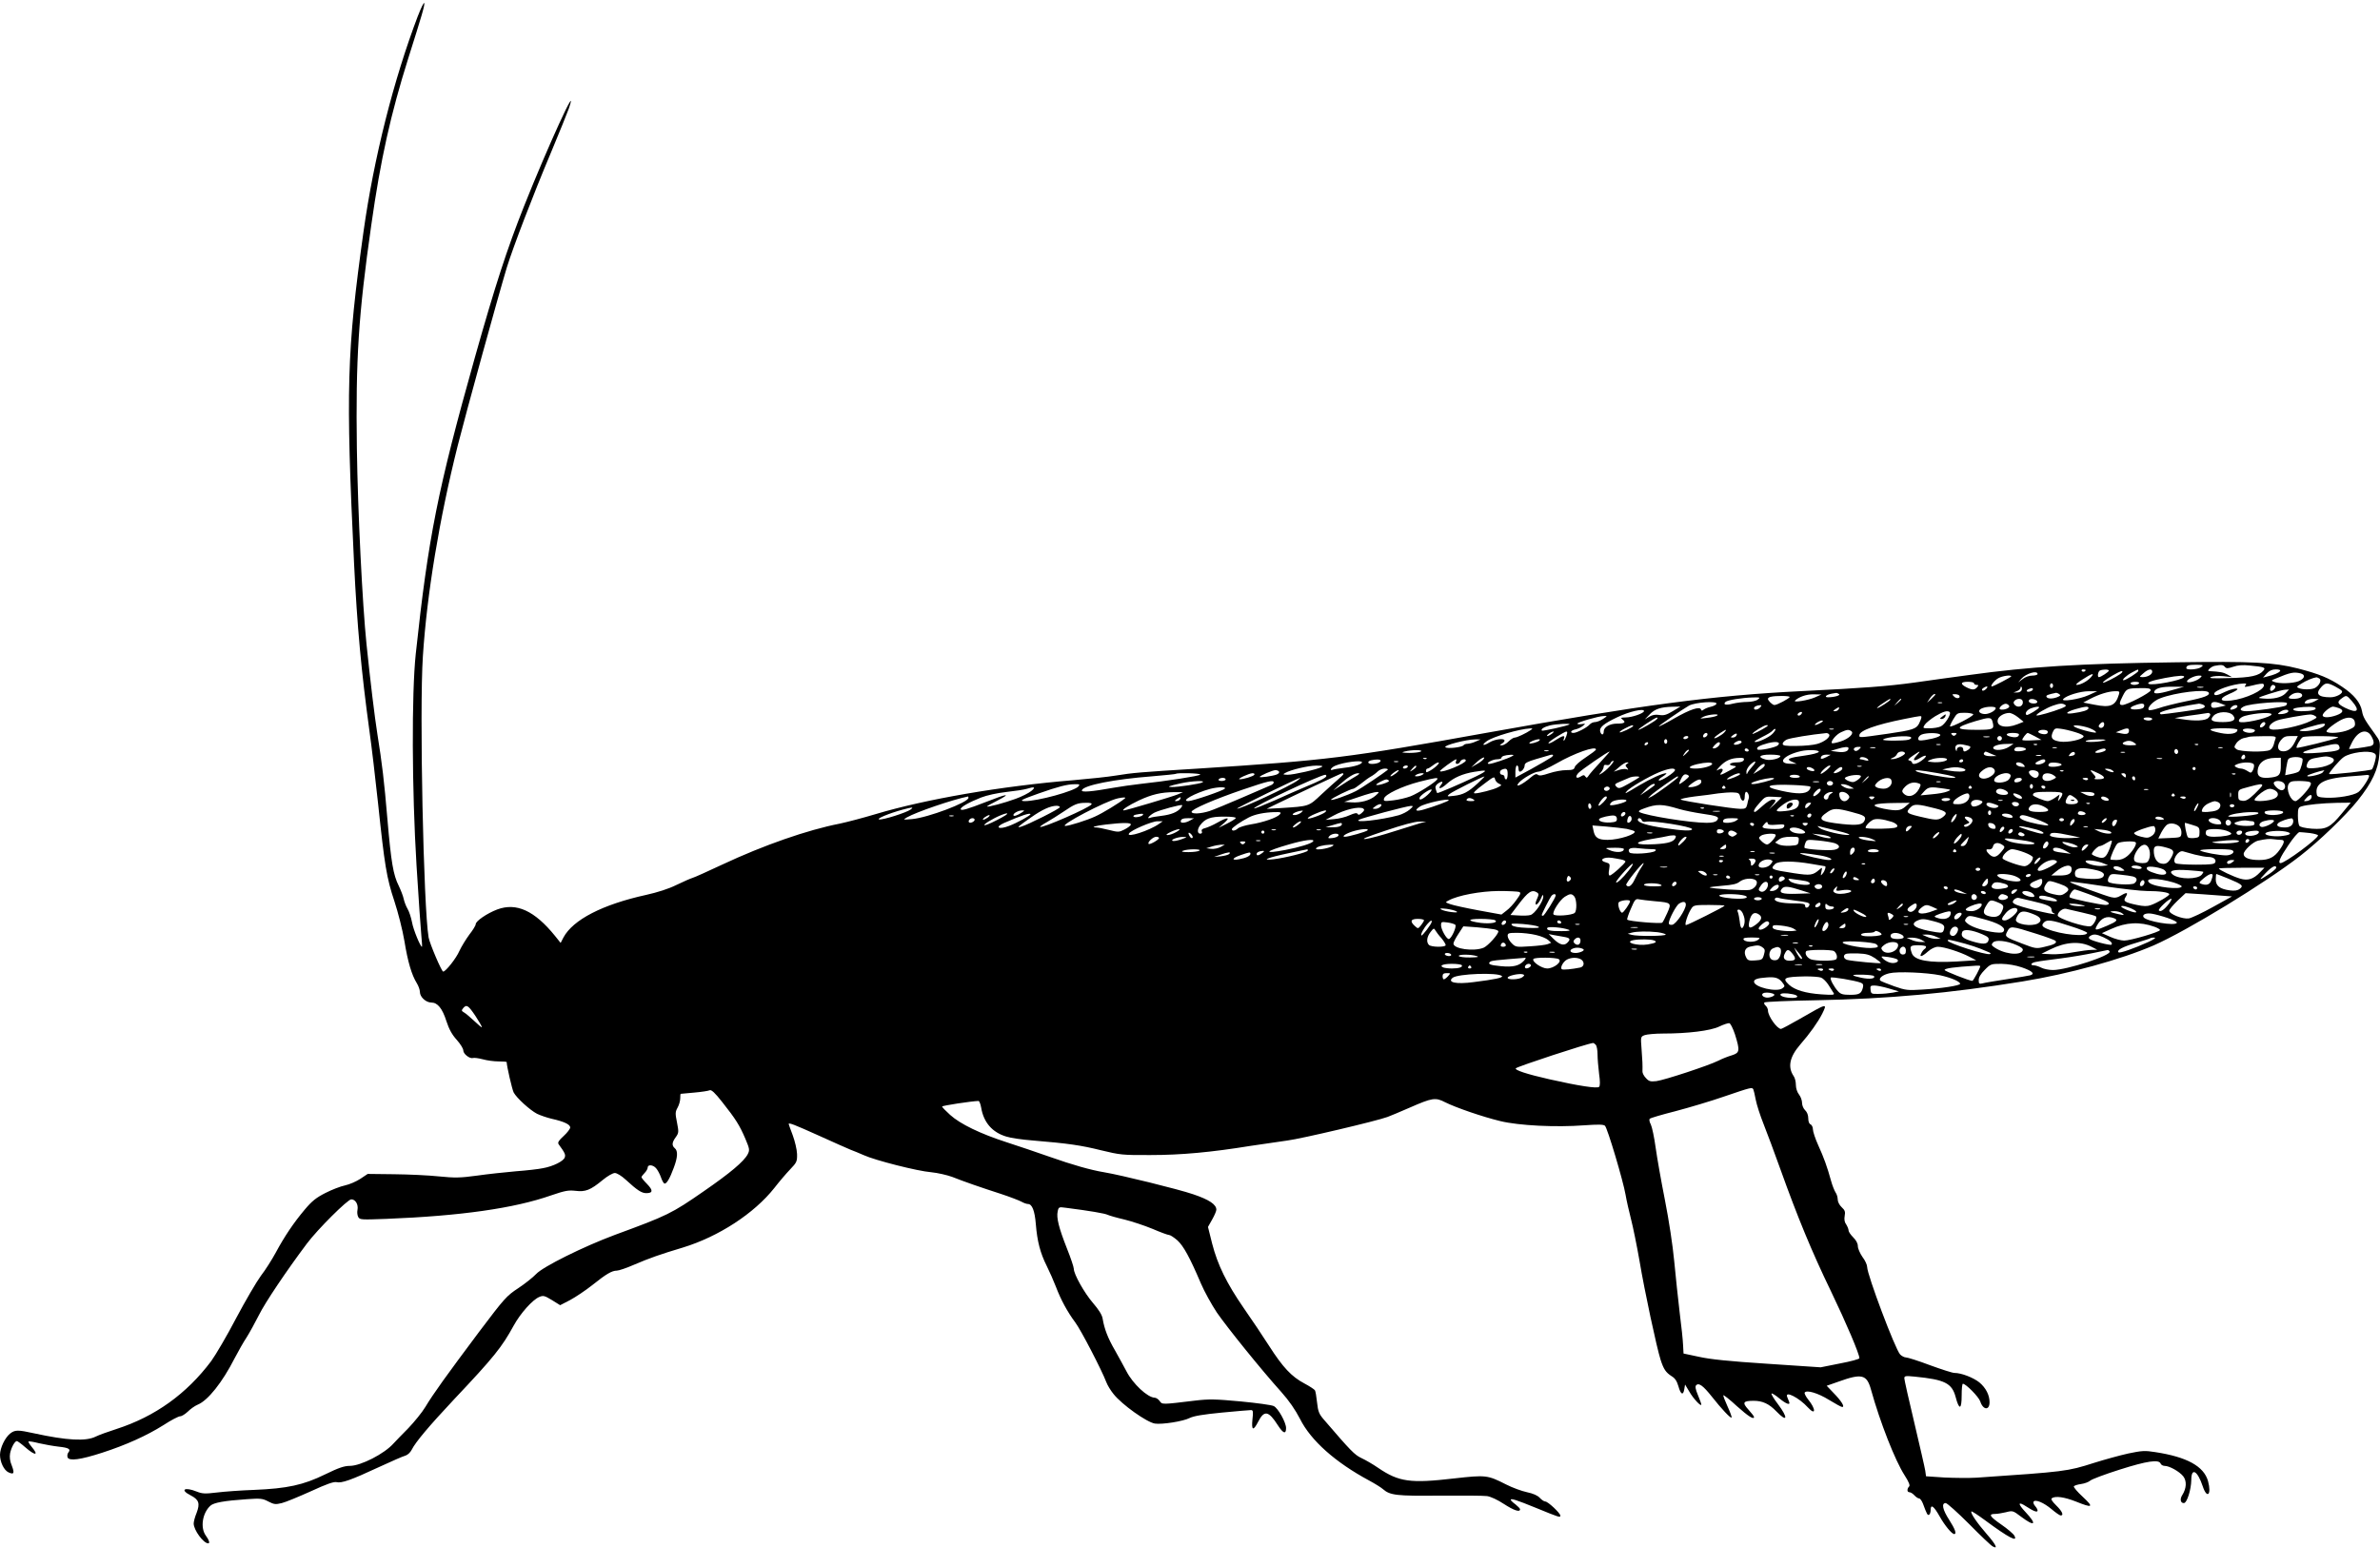 <?xml version="1.0" standalone="no"?>
<!DOCTYPE svg PUBLIC "-//W3C//DTD SVG 20010904//EN"
 "http://www.w3.org/TR/2001/REC-SVG-20010904/DTD/svg10.dtd">
<svg version="1.0" xmlns="http://www.w3.org/2000/svg"
 width="1536pt" height="999pt" viewBox="0 0 1536 999"
 preserveAspectRatio="xMidYMid meet">
<g transform="translate(0,999) scale(0.1,-0.1)"
fill="#000000" stroke="none">
<path d="M2698 9890 c-158 -415 -285 -918 -352 -1395 -108 -771 -115 -1023
-61 -2140 20 -409 47 -699 99 -1080 14 -99 39 -310 56 -470 42 -399 55 -480
105 -630 24 -73 53 -186 65 -258 22 -135 47 -219 80 -272 11 -18 20 -43 20
-57 0 -32 39 -68 74 -68 40 0 71 -38 97 -120 17 -52 36 -87 67 -121 23 -26 42
-56 42 -68 0 -23 42 -55 62 -49 7 3 36 -1 63 -8 28 -8 74 -14 103 -14 28 0 52
-2 52 -4 0 -25 35 -176 45 -196 19 -36 105 -114 151 -138 21 -10 64 -25 94
-32 81 -18 120 -37 120 -56 0 -9 -19 -34 -42 -55 -32 -29 -40 -42 -33 -53 40
-55 46 -67 40 -85 -7 -24 -74 -58 -141 -70 -28 -6 -107 -15 -175 -20 -68 -6
-181 -18 -251 -28 -110 -15 -143 -15 -245 -5 -65 7 -195 13 -289 14 l-171 2
-48 -32 c-26 -17 -70 -36 -98 -42 -29 -6 -86 -28 -127 -49 -59 -30 -87 -52
-133 -107 -71 -84 -131 -173 -188 -279 -24 -44 -66 -111 -95 -148 -28 -38
-100 -161 -160 -274 -59 -113 -132 -237 -161 -277 -159 -212 -363 -358 -611
-438 -53 -17 -114 -39 -134 -49 -63 -32 -187 -25 -398 21 -104 23 -123 23
-154 -1 -34 -27 -65 -92 -66 -137 0 -47 25 -100 55 -114 35 -16 40 -6 21 44
-12 28 -15 54 -11 78 7 37 30 80 44 80 4 0 29 -18 54 -40 64 -56 90 -55 42 2
-14 17 -24 33 -21 35 3 3 33 -2 68 -11 35 -8 91 -18 126 -22 66 -7 81 -16 63
-38 -6 -7 -8 -21 -5 -31 10 -25 82 -16 224 30 154 50 287 110 395 178 49 32
97 57 108 57 10 0 32 14 49 30 17 17 45 37 64 45 66 27 159 144 238 299 23 44
58 106 78 136 19 30 55 96 80 145 38 77 176 283 309 460 70 93 263 285 286
285 27 0 47 -33 40 -69 -3 -14 -1 -34 5 -45 10 -18 20 -18 182 -12 480 19 825
68 1064 152 88 30 110 34 156 29 64 -8 96 4 176 70 30 25 65 45 78 45 13 0 43
-18 70 -43 75 -69 103 -87 133 -87 43 0 45 18 5 59 -20 20 -36 40 -36 44 0 4
9 16 20 27 11 11 20 27 20 35 0 21 34 19 54 -4 10 -11 24 -37 31 -57 7 -21 17
-40 23 -42 13 -4 35 32 60 101 26 68 28 110 7 127 -20 17 -19 37 6 71 20 28
20 34 8 96 -12 58 -11 68 4 95 9 16 17 43 17 59 0 16 1 29 3 30 1 0 40 4 87 8
47 4 92 11 100 15 11 5 34 -16 81 -76 88 -111 112 -150 149 -236 28 -66 29
-74 16 -100 -24 -47 -115 -123 -283 -239 -209 -145 -234 -157 -574 -282 -202
-75 -466 -206 -509 -253 -20 -21 -71 -62 -115 -91 -76 -50 -89 -65 -253 -282
-211 -282 -296 -400 -347 -485 -21 -35 -71 -96 -109 -136 -39 -39 -82 -84 -96
-99 -59 -67 -212 -145 -282 -145 -36 0 -72 -12 -160 -55 -141 -69 -244 -91
-458 -100 -85 -3 -194 -11 -242 -17 -74 -9 -93 -8 -128 6 -79 32 -111 12 -40
-24 54 -28 62 -52 39 -113 -11 -26 -19 -57 -19 -69 0 -42 63 -128 94 -128 12
0 5 22 -15 49 -38 51 -23 147 29 194 22 20 90 32 235 42 88 6 101 5 139 -15
37 -19 46 -20 87 -10 25 6 109 41 187 76 102 47 148 63 166 59 32 -8 93 13
271 96 82 38 160 72 173 75 14 4 32 20 41 38 25 50 110 151 274 326 257 272
308 336 384 475 44 80 122 167 165 185 26 11 34 9 82 -20 l53 -33 64 33 c35
19 100 62 144 97 90 72 126 93 158 93 12 0 63 17 113 39 101 43 163 65 313
110 232 71 460 220 590 384 31 40 77 94 102 120 43 45 46 51 45 100 -1 29 -14
83 -28 121 -14 37 -26 70 -26 72 0 11 35 -3 193 -74 94 -43 188 -84 207 -92
19 -7 58 -23 85 -35 72 -33 347 -103 435 -110 41 -4 102 -18 135 -30 78 -31
185 -68 315 -110 58 -19 117 -42 132 -50 14 -8 33 -15 42 -15 27 0 44 -43 51
-130 9 -112 29 -187 70 -269 18 -36 45 -97 60 -136 31 -82 73 -160 125 -230
35 -46 170 -306 200 -385 7 -19 28 -54 47 -77 54 -68 213 -181 266 -190 47 -7
182 14 225 36 27 13 85 23 209 35 94 9 179 16 187 16 13 0 15 -10 9 -60 -7
-72 5 -77 37 -15 39 76 67 71 127 -23 34 -53 53 -60 53 -18 0 36 -52 130 -80
142 -14 7 -110 20 -214 30 -164 15 -202 16 -295 5 -214 -26 -211 -26 -227 -2
-8 11 -23 21 -32 21 -46 1 -141 90 -182 170 -16 30 -49 91 -74 135 -46 79 -69
139 -80 206 -4 24 -25 57 -62 100 -56 65 -124 186 -124 221 0 11 -20 71 -45
133 -52 132 -68 197 -59 237 6 29 7 30 57 23 149 -19 249 -36 266 -45 11 -5
59 -19 107 -30 49 -12 130 -39 181 -60 51 -22 100 -40 108 -40 8 0 32 -16 54
-35 39 -36 79 -108 151 -277 23 -54 70 -138 103 -188 67 -97 287 -370 415
-512 52 -58 92 -117 122 -175 70 -140 228 -280 445 -397 39 -21 79 -46 90 -56
46 -40 87 -45 365 -42 146 1 284 0 307 -3 25 -4 68 -24 109 -51 65 -42 104
-55 104 -34 0 5 -14 19 -30 32 -17 12 -30 25 -30 29 0 11 35 0 165 -53 149
-61 155 -63 155 -49 0 16 -80 91 -97 91 -8 0 -24 11 -36 24 -14 15 -43 28 -82
36 -33 7 -94 29 -135 50 -120 61 -130 62 -335 39 -283 -33 -357 -23 -492 69
-32 22 -80 50 -106 62 -45 21 -69 46 -246 252 -28 33 -35 50 -41 107 -4 38
-10 74 -14 79 -4 6 -34 26 -68 44 -83 44 -139 104 -228 243 -41 64 -114 173
-163 243 -111 161 -169 280 -204 416 l-27 108 27 48 c15 26 27 55 27 63 0 34
-46 65 -150 100 -93 32 -466 124 -575 142 -85 14 -205 48 -349 99 -83 29 -209
72 -281 95 -167 54 -298 117 -363 176 -29 26 -52 50 -52 54 0 6 191 35 235 36
5 0 13 -19 17 -42 16 -97 72 -161 163 -188 27 -9 104 -20 170 -25 229 -19 311
-31 440 -63 124 -30 139 -32 320 -31 199 0 392 18 645 59 80 12 188 28 240 35
87 11 576 126 645 152 17 6 81 33 143 60 146 64 166 67 228 35 70 -35 241 -94
357 -122 119 -29 359 -41 542 -27 89 6 123 6 133 -3 16 -14 118 -357 133 -445
6 -36 22 -106 35 -157 13 -50 38 -172 55 -270 33 -197 111 -560 136 -638 20
-62 34 -82 71 -106 22 -13 34 -31 44 -65 15 -54 31 -62 38 -19 l5 30 27 -45
c26 -46 78 -101 78 -84 0 5 -10 32 -22 61 -16 38 -19 56 -11 64 17 17 45 -4
100 -73 63 -80 122 -143 128 -136 3 3 -9 35 -26 72 -17 37 -29 69 -27 72 3 2
43 -29 88 -71 74 -66 110 -89 110 -69 0 4 -16 25 -36 47 -42 46 -35 57 34 57
57 0 99 -19 147 -69 71 -74 77 -42 9 48 -26 34 -44 64 -41 68 3 3 26 -11 50
-31 46 -38 74 -47 63 -21 -3 8 -9 22 -12 30 -17 43 77 -5 135 -69 51 -55 51
-9 0 53 -15 19 -25 39 -22 44 12 19 86 -3 157 -47 41 -25 79 -46 85 -46 19 0
-5 39 -56 91 l-44 46 77 27 c150 54 182 46 209 -52 58 -209 156 -459 217 -553
28 -44 36 -65 29 -72 -15 -15 -14 -37 2 -37 8 0 22 -9 32 -20 10 -11 24 -20
30 -20 7 0 18 -15 25 -33 26 -70 30 -78 40 -72 6 3 10 18 10 31 0 40 21 24 58
-42 33 -59 79 -114 94 -114 17 0 6 32 -32 91 -43 66 -52 109 -23 109 9 0 77
-61 151 -135 73 -74 142 -140 153 -145 36 -20 20 13 -40 81 -61 70 -107 137
-98 145 2 3 42 -23 88 -57 153 -113 214 -145 189 -99 -6 11 -44 44 -85 72 -75
52 -84 68 -39 68 14 0 45 5 70 11 43 11 45 11 99 -30 88 -66 103 -50 28 30
-53 56 -51 73 4 37 49 -32 73 -40 73 -26 0 6 -7 19 -16 29 -9 10 -13 22 -10
28 11 17 66 -6 117 -49 26 -22 52 -40 58 -40 22 0 10 27 -29 65 -28 28 -36 41
-27 47 24 15 80 7 154 -22 109 -44 118 -38 45 30 -35 32 -61 63 -58 68 3 5 24
12 47 15 22 3 49 13 59 22 10 9 95 41 190 71 176 56 253 67 264 39 3 -8 15
-15 26 -15 31 0 95 -36 120 -67 24 -31 21 -78 -6 -121 -17 -26 -12 -52 10 -52
20 0 47 86 48 149 0 83 40 61 74 -41 28 -84 58 -54 34 34 -27 96 -137 156
-341 187 -67 11 -87 9 -174 -9 -54 -12 -152 -39 -219 -60 -175 -56 -188 -57
-759 -96 -49 -3 -142 -2 -208 1 l-119 8 -5 36 c-3 20 -35 158 -70 307 -36 150
-65 280 -65 289 0 16 7 17 68 11 193 -19 239 -42 263 -131 23 -87 39 -83 39 9
0 42 3 76 8 76 19 0 102 -84 112 -114 18 -56 60 -60 60 -5 0 46 -24 93 -66
128 -39 31 -116 61 -161 61 -13 0 -84 23 -158 50 -74 28 -144 50 -155 50 -10
0 -27 9 -37 19 -32 34 -213 515 -213 565 0 13 -13 42 -30 64 -16 23 -30 55
-30 70 0 18 -11 38 -30 57 -16 16 -30 36 -30 45 0 8 -7 25 -15 38 -11 14 -14
33 -10 55 5 26 2 37 -19 56 -15 14 -26 35 -26 51 0 14 -6 34 -14 45 -7 11 -21
45 -29 75 -25 91 -47 151 -83 230 -19 42 -34 88 -34 102 0 14 -7 28 -15 32 -9
3 -15 18 -15 39 0 21 -8 41 -20 52 -11 10 -20 31 -20 47 0 17 -9 41 -20 55
-12 15 -20 41 -20 62 0 20 -6 45 -14 56 -40 59 -27 124 42 204 62 71 114 144
142 199 34 70 35 70 -146 -34 -61 -35 -115 -64 -120 -64 -25 0 -84 83 -84 118
0 11 -7 25 -15 32 -9 7 -12 17 -8 21 4 4 154 11 333 14 467 9 862 45 1330 121
302 49 636 141 849 233 215 94 720 402 946 578 121 94 292 258 371 357 93 116
133 201 140 301 6 80 6 80 -30 130 -64 88 -76 109 -82 145 -10 56 -52 107
-130 159 -83 56 -148 82 -283 117 -158 40 -293 47 -786 40 -628 -8 -947 -28
-1337 -82 -98 -13 -258 -35 -355 -49 -177 -24 -324 -35 -728 -55 -570 -28
-1027 -89 -2031 -269 -900 -162 -1025 -177 -1864 -231 -373 -23 -419 -27 -530
-45 -47 -8 -170 -21 -275 -30 -463 -38 -951 -122 -1275 -219 -80 -24 -183 -51
-230 -61 -210 -41 -491 -139 -758 -264 -92 -43 -178 -82 -192 -86 -14 -4 -61
-25 -105 -46 -50 -25 -123 -48 -195 -64 -282 -62 -472 -160 -534 -275 l-18
-35 -36 45 c-132 163 -249 217 -373 171 -66 -25 -139 -75 -139 -95 0 -8 -18
-38 -41 -67 -22 -30 -51 -77 -64 -105 -21 -49 -89 -134 -105 -134 -10 0 -86
178 -94 220 -33 191 -60 1469 -37 1815 26 401 106 886 225 1360 53 210 260
961 317 1150 40 129 166 459 286 744 52 124 103 251 114 281 68 200 -138 -250
-289 -630 -110 -277 -186 -511 -317 -975 -241 -857 -301 -1161 -382 -1915 -27
-256 -25 -874 5 -1365 13 -209 27 -413 31 -452 4 -40 6 -73 4 -73 -10 0 -56
111 -64 158 -6 31 -19 71 -29 87 -10 17 -21 46 -25 65 -4 19 -19 57 -32 84
-35 70 -49 150 -73 431 -21 248 -34 356 -65 550 -17 107 -45 337 -70 580 -26
253 -56 849 -62 1260 -8 577 10 863 93 1443 60 424 125 715 239 1077 88 278
106 339 103 355 -2 8 -20 -28 -40 -80z m11508 -4205 c-21 -16 -96 -21 -96 -7
0 17 14 22 64 22 47 -1 49 -2 32 -15z m153 1 c10 -11 18 -11 54 1 29 10 61 13
107 8 93 -9 104 -13 88 -32 -28 -34 -81 -46 -223 -49 -107 -3 -134 -2 -115 7
14 6 48 8 80 5 l55 -6 -30 17 c-26 14 -45 18 -119 22 -16 1 15 30 37 34 42 8
55 7 66 -7z m-899 -20 c0 -11 -19 -15 -25 -6 -3 5 1 10 9 10 9 0 16 -2 16 -4z
m150 -4 c0 -8 -52 -42 -64 -42 -12 0 -6 38 7 43 20 8 57 8 57 -1z m190 -2 c0
-9 -80 -60 -95 -60 -15 0 19 32 54 50 43 23 41 22 41 10z m90 -5 c0 -18 -31
-35 -62 -35 -23 1 -23 1 5 25 31 28 57 32 57 10z m825 4 c-7 -11 -40 -25 -83
-35 l-27 -7 24 27 c17 18 35 26 58 26 22 0 32 -4 28 -11z m-1020 -9 c-6 -10
-69 -46 -108 -62 -35 -15 -5 13 46 42 54 31 72 37 62 20z m-545 -10 c0 -5 -15
-10 -34 -10 -19 0 -46 -9 -62 -22 l-29 -22 20 23 c30 35 105 57 105 31z m1698
4 c33 -9 27 -33 -13 -50 -37 -15 -127 -18 -160 -4 -18 7 -18 9 10 20 97 41
119 45 163 34z m-1354 -25 c-23 -26 -67 -49 -91 -49 -11 0 5 15 37 35 61 40
82 45 54 14z m-514 6 c0 -5 -115 -65 -125 -65 -14 0 18 41 43 54 25 14 82 22
82 11z m1115 -5 c-12 -20 -206 -57 -228 -43 -14 9 23 22 108 38 86 16 128 18
120 5z m104 -5 c-19 -19 -77 -36 -84 -25 -7 12 44 39 75 40 22 0 23 -2 9 -15z
m770 -4 c16 -11 0 -45 -29 -61 -21 -11 -76 -12 -104 -1 -17 7 -15 10 18 30 30
19 73 37 96 40 3 0 11 -3 19 -8z m-2229 -31 c0 -5 7 -10 16 -10 14 0 14 -3 4
-15 -16 -19 -33 -19 -70 0 -41 21 -37 35 10 35 22 0 40 -4 40 -10z m1065 0
c-3 -5 -17 -10 -31 -10 -13 0 -24 5 -24 10 0 6 14 10 31 10 17 0 28 -4 24 -10z
m-555 -15 c0 -8 -4 -15 -10 -15 -5 0 -10 7 -10 15 0 8 5 15 10 15 6 0 10 -7
10 -15z m1241 1 c-10 -12 -2 -11 49 1 33 9 64 13 67 9 25 -24 -71 -79 -173
-101 -103 -21 -130 1 -44 38 28 11 50 25 50 29 0 10 -45 0 -80 -17 -48 -24
-70 -27 -70 -12 0 22 119 63 189 66 19 1 21 -2 12 -13z m579 -6 c21 -11 41
-24 44 -29 10 -16 -36 -41 -74 -41 -80 0 -100 23 -58 67 26 28 38 29 88 3z
m-386 1 c7 -10 -22 -37 -30 -28 -9 8 3 37 15 37 5 0 12 -4 15 -9z m-1867 -18
c-9 -9 -20 -13 -24 -9 -4 4 -1 11 7 16 25 16 35 11 17 -7z m230 -8 c-4 -8 -17
-15 -29 -14 l-23 0 23 9 c12 5 22 15 22 21 0 7 3 10 6 6 4 -3 4 -13 1 -22z
m963 -1 c-83 -24 -118 -25 -105 -3 12 19 49 28 120 27 l70 0 -85 -24z m208 19
c-10 -2 -26 -2 -35 0 -10 3 -2 5 17 5 19 0 27 -2 18 -5z m-1098 -12 c0 -5 -9
-11 -20 -14 -22 -6 -28 8 -7 16 19 8 27 8 27 -2z m760 -6 c0 -15 -154 -95
-183 -95 -22 0 -21 12 3 59 24 47 28 49 113 50 53 1 67 -2 67 -14z m870 -20
c-25 -26 -79 -39 -145 -33 -39 3 -39 4 40 30 44 14 91 27 104 27 l24 1 -23
-25z m-1270 -11 c-59 -27 -184 -46 -164 -25 21 23 110 50 164 50 l55 0 -55
-25z m195 4 c-22 -73 -54 -87 -158 -66 l-72 14 45 24 c58 30 117 48 158 49 30
1 33 -1 27 -21z m579 13 c12 -18 -26 -33 -146 -57 -68 -14 -148 -34 -178 -45
-30 -10 -58 -15 -62 -11 -14 14 30 60 75 76 97 37 297 61 311 37z m-2386 -10
c14 -8 -28 -21 -71 -21 -27 0 -10 17 23 23 14 2 27 5 30 5 3 1 11 -2 18 -7z
m1422 -1 c11 -7 8 -11 -15 -20 -32 -12 -65 -10 -68 5 -2 8 11 13 63 24 3 0 12
-3 20 -9z m1566 -1 c9 -16 -15 -29 -53 -29 -37 0 -41 7 -15 26 21 16 58 18 68
3z m-3141 -19 c-45 -20 -145 -36 -130 -21 25 24 74 41 120 40 l50 -1 -40 -18z
m775 17 c0 -2 -12 -14 -26 -28 l-27 -24 18 28 c14 22 35 36 35 24z m155 -6
c10 -18 -17 -23 -33 -7 -15 15 -15 16 5 16 12 0 24 -4 28 -9z m-1095 -9 c0 -9
-81 -52 -98 -52 -13 0 -42 28 -42 40 0 5 8 11 18 13 31 8 122 7 122 -1z m3629
-27 c55 -63 36 -82 -44 -43 -50 25 -55 38 -22 61 30 22 31 22 66 -18z m-3835
10 c-10 -8 -41 -15 -67 -15 -27 0 -68 -5 -93 -11 -45 -12 -66 -7 -48 11 12 12
107 27 178 29 46 1 48 0 30 -14z m856 0 c0 -7 -74 -55 -85 -55 -5 0 10 14 35
30 47 31 50 33 50 25z m70 2 c0 -2 -10 -12 -22 -23 l-23 -19 19 23 c18 21 26
27 26 19z m783 -9 c11 -34 -28 -53 -52 -25 -8 10 -7 17 1 25 16 16 45 15 51 0z
m95 -5 c2 -8 -6 -13 -22 -13 -26 0 -40 12 -29 24 11 11 46 2 51 -11z m1792 2
c-14 -8 -36 -14 -49 -15 -20 0 -21 2 -11 15 7 8 28 15 49 15 l36 -1 -25 -14z
m-3862 -17 c-3 -7 -19 -15 -36 -19 -18 -4 -38 -12 -46 -18 -11 -9 -15 -9 -18
0 -7 22 -71 1 -172 -57 -53 -31 -99 -54 -101 -52 -3 3 150 108 195 134 40 22
184 32 178 12z m1455 5 c-7 -2 -19 -2 -25 0 -7 3 -2 5 12 5 14 0 19 -2 13 -5z
m1804 -5 l28 -11 -30 -7 c-53 -13 -65 -11 -65 10 0 23 24 26 67 8z m423 3 c0
-6 -4 -12 -9 -15 -13 -9 -206 -36 -251 -36 -43 0 -52 13 -20 30 39 21 280 39
280 21z m-1793 -18 c5 -13 -37 -28 -58 -21 -17 6 20 40 39 36 8 -2 17 -8 19
-15z m361 8 c10 -6 3 -12 -25 -23 -56 -22 -154 -50 -160 -45 -6 7 63 48 106
63 43 15 61 17 79 5z m510 -8 c-2 -13 -15 -19 -46 -21 -48 -4 -56 11 -14 26
43 16 64 14 60 -5z m376 11 c24 -9 19 -21 -9 -28 -24 -6 -238 -36 -257 -36 -4
0 -8 4 -8 9 0 9 99 35 190 50 30 5 58 9 62 10 3 0 13 -2 22 -5z m-2854 -19
c-14 -16 -40 -20 -40 -6 0 10 17 19 39 20 11 1 11 -2 1 -14z m3080 6 c0 -9
-24 -21 -42 -21 -6 0 -6 6 2 15 14 16 40 20 40 6z m-3645 -31 c-40 -24 -57
-29 -87 -24 -25 4 -45 0 -65 -12 l-28 -17 31 32 c34 36 72 48 149 50 l50 1
-50 -30z m1070 11 c-3 -6 -14 -11 -23 -11 -13 0 -13 2 4 14 21 15 30 14 19 -3z
m1015 9 c0 -17 -48 -42 -76 -38 -35 4 -42 25 -12 37 31 13 88 13 88 1z m280 5
c0 -9 -74 -54 -81 -49 -14 9 2 33 29 43 30 11 52 13 52 6z m318 -7 c-4 -12
-35 -22 -100 -31 -56 -8 -46 8 15 26 65 19 90 21 85 5z m1466 3 c8 -12 -29
-21 -91 -21 -56 0 -73 16 -25 23 52 8 111 7 116 -2z m151 -1 c34 -13 28 -30
-16 -46 -48 -17 -89 -17 -89 0 0 16 48 55 67 56 6 0 24 -5 38 -10z m-4485 -19
c0 -14 -77 -41 -118 -41 -33 -1 -35 -2 -20 -14 24 -18 12 -26 -36 -26 -48 0
-86 -23 -86 -51 0 -25 -16 -25 -23 1 -6 25 23 50 110 91 77 37 173 59 173 40z
m4158 -3 c-3 -7 -20 -14 -39 -16 -32 -2 -33 -1 -15 13 24 18 59 20 54 3z
m-3146 -20 c-6 -6 -15 -8 -19 -4 -4 4 -1 11 7 16 19 12 27 3 12 -12z m961 16
c12 -12 -31 -80 -58 -92 -14 -7 -47 -12 -72 -12 -45 0 -45 0 -31 23 8 12 39
37 68 55 52 31 80 39 93 26z m1828 -20 c24 -29 3 -44 -65 -44 -71 0 -87 11
-61 40 27 30 102 32 126 4z m-1676 6 c6 -10 -142 -86 -150 -78 -2 2 7 23 21
46 24 40 27 42 74 42 27 0 52 -5 55 -10z m289 -19 l36 -29 -40 -16 c-76 -30
-140 -14 -126 32 7 21 40 40 72 41 12 1 38 -12 58 -28z m1239 22 c4 -3 0 -15
-10 -25 -18 -20 -87 -23 -173 -9 l-45 7 45 8 c25 4 72 11 105 15 33 5 63 9 66
10 3 0 9 -2 12 -6z m397 -3 c0 -17 -146 -55 -197 -51 -28 2 -11 31 25 41 69
19 172 25 172 10z m-3580 -9 c-8 -5 -37 -11 -65 -14 -49 -6 -49 -6 -20 8 32
15 112 21 85 6z m3860 -1 c17 -10 15 -12 -25 -32 -67 -34 -227 -67 -260 -54
-25 9 -1 42 42 57 33 11 173 36 213 38 8 0 22 -3 30 -9z m-4595 -20 c-16 -11
-40 -20 -51 -20 -12 0 -27 -7 -35 -16 -16 -19 -83 -54 -104 -54 -26 0 -17 17
13 23 15 3 36 13 47 22 19 16 19 16 -7 12 -16 -2 -28 -1 -28 3 0 9 135 48 170
49 25 1 25 1 -5 -19z m2055 10 c0 -6 -7 -24 -15 -40 -18 -34 -41 -42 -200 -65
-191 -27 -185 -27 -185 -10 0 30 105 68 290 105 117 23 110 22 110 10z m-1705
-9 c-7 -12 -109 -71 -121 -71 -11 0 107 79 119 79 5 1 6 -3 2 -8z m2165 -21
c12 -47 5 -50 -106 -50 -140 0 -141 15 -5 56 91 27 103 27 111 -6z m1030 20
c0 -5 -11 -10 -24 -10 -14 0 -28 5 -31 10 -4 6 7 10 24 10 17 0 31 -4 31 -10z
m1308 -23 c3 -24 -2 -30 -40 -47 -45 -20 -133 -27 -143 -11 -6 10 66 64 107
81 42 17 73 8 76 -23z m-3448 -2 c-33 -19 -50 -18 -26 0 11 8 27 15 35 15 10
-1 7 -6 -9 -15z m1830 -9 c0 -18 -17 -29 -30 -21 -8 5 -7 11 1 21 15 18 29 18
29 0z m1040 5 c0 -13 -26 -32 -33 -24 -8 7 11 33 24 33 5 0 9 -4 9 -9z m-4491
-6 c-8 -8 -173 -45 -178 -40 -9 10 15 24 54 34 42 9 132 14 124 6z m4871 -9
c-14 -18 -104 -39 -145 -34 -25 3 -17 7 45 25 93 27 117 29 100 9z m-4460 -1
c0 -8 -82 -47 -87 -41 -3 2 12 14 34 25 39 20 53 25 53 16z m860 -6 c-27 -18
-90 -50 -90 -45 0 10 75 56 90 56 13 0 13 -1 0 -11z m2101 -15 c17 -8 29 -18
26 -21 -8 -7 -130 26 -142 39 -15 16 78 2 116 -18z m-3621 -5 c-32 -22 -90
-49 -104 -49 -8 0 -26 -11 -40 -25 -14 -14 -33 -25 -43 -25 -17 1 -17 1 0 11
9 5 17 14 17 19 0 18 -62 10 -97 -11 -42 -26 -55 -19 -16 9 42 29 210 78 278
81 17 1 18 -1 5 -10z m1560 -24 c-23 -25 -106 -62 -116 -52 -3 3 19 16 49 31
29 14 60 32 67 41 7 8 15 13 18 10 3 -3 -5 -16 -18 -30z m393 28 c-7 -2 -19
-2 -25 0 -7 3 -2 5 12 5 14 0 19 -2 13 -5z m1560 -18 c34 -10 57 -22 54 -28
-6 -20 -101 -40 -152 -33 -52 8 -64 24 -46 63 10 22 16 25 49 20 20 -2 63 -12
95 -22z m347 11 c0 -22 -14 -27 -51 -19 l-34 7 30 12 c40 17 55 17 55 0z m700
4 c0 -24 -48 -33 -107 -21 -94 19 -88 31 15 31 56 0 92 -4 92 -10z m113 -5
c-1 -5 -9 -12 -18 -13 -26 -6 -66 7 -59 19 8 13 80 7 77 -6z m-3424 -11 c-16
-19 -74 -50 -64 -34 6 10 65 50 74 50 2 0 -2 -7 -10 -16z m818 8 c22 -14 -13
-49 -68 -67 -28 -9 -53 -14 -56 -11 -11 11 29 58 60 71 37 17 48 18 64 7z
m1268 -1 c3 -5 0 -13 -5 -16 -16 -10 -62 4 -55 15 8 13 52 13 60 1z m-3199
-16 c-11 -8 -24 -15 -30 -15 -5 0 -1 7 10 15 10 8 24 14 29 14 6 0 1 -6 -9
-14z m93 -15 c-6 -16 -13 -30 -16 -30 -3 0 -3 7 1 15 8 22 -9 18 -54 -11 -22
-15 -43 -24 -46 -21 -5 5 31 31 91 65 31 18 35 14 24 -18z m5194 1 c23 -39 21
-60 -5 -66 -42 -9 -138 -22 -138 -18 0 2 9 21 20 43 37 72 93 91 123 41z
m-4283 10 c0 -12 -20 -25 -27 -18 -7 7 6 27 18 27 5 0 9 -4 9 -9z m185 -10
c-3 -6 -14 -11 -23 -11 -15 1 -15 2 2 15 21 16 32 13 21 -4z m600 9 c10 -16
-31 -48 -77 -61 -24 -7 -83 -13 -133 -13 -73 -1 -90 2 -90 14 0 8 12 20 26 27
21 10 161 33 256 42 6 0 14 -3 18 -9z m714 1 c16 -10 -27 -26 -96 -37 -36 -5
-43 -4 -43 10 0 9 10 21 23 26 29 11 98 12 116 1z m103 -3 c-9 -9 -15 -9 -24
0 -9 9 -7 12 12 12 19 0 21 -3 12 -12z m408 3 c0 -17 -19 -23 -50 -16 -43 9
-37 25 10 25 22 0 40 -4 40 -9z m103 -13 l42 -23 -59 -3 c-32 -2 -61 -1 -64 2
-5 5 26 46 35 46 2 0 23 -10 46 -22z m-2238 -8 c-3 -5 -13 -10 -21 -10 -8 0
-12 5 -9 10 3 6 13 10 21 10 8 0 12 -4 9 -10z m1439 1 c3 -5 -4 -11 -17 -15
-30 -8 -172 -8 -164 1 18 18 171 30 181 14z m504 2 c-10 -2 -26 -2 -35 0 -10
3 -2 5 17 5 19 0 27 -2 18 -5z m82 -8 c0 -8 -7 -15 -15 -15 -8 0 -15 7 -15 15
0 8 7 15 15 15 8 0 15 -7 15 -15z m1766 -1 c-3 -9 -9 -27 -12 -40 -4 -14 -14
-29 -24 -34 -29 -16 -193 -12 -215 4 -18 13 -18 15 -2 40 10 14 30 28 45 32
15 3 32 7 37 9 6 2 48 4 94 4 72 1 82 -1 77 -15z m124 -24 c-22 -44 -50 -63
-83 -58 -30 4 -33 38 -7 71 18 22 30 27 66 27 l44 0 -20 -40z m279 30 c-19
-11 -261 -71 -267 -66 -6 7 27 64 40 69 24 10 244 7 227 -3z m-5564 -25 c-16
-8 -40 -14 -52 -15 -12 0 -24 -4 -27 -9 -9 -14 -106 -25 -118 -13 -12 12 136
50 192 50 l35 0 -30 -13z m410 6 c-12 -12 -65 -25 -65 -17 0 8 39 24 60 25 9
1 10 -2 5 -8z m825 -6 c0 -8 -4 -15 -10 -15 -5 0 -10 7 -10 15 0 8 5 15 10 15
6 0 10 -7 10 -15z m2815 5 c-43 -11 -136 -11 -110 0 11 5 47 8 80 8 48 0 54
-2 30 -8z m-2335 -9 c0 -10 -42 -23 -49 -15 -7 6 20 24 37 24 6 0 12 -4 12 -9z
m234 -21 c-14 -14 -121 -36 -131 -27 -12 12 10 26 67 41 55 14 85 7 64 -14z
m2302 15 c18 -13 15 -14 -28 -15 -45 0 -63 12 -35 23 23 10 43 7 63 -8z
m-3141 -5 c-3 -5 -11 -10 -16 -10 -6 0 -7 5 -4 10 3 6 11 10 16 10 6 0 7 -4 4
-10z m465 2 c0 -13 -23 -32 -39 -32 -11 0 -10 4 4 20 19 21 35 26 35 12z
m1423 -9 c-7 -2 -19 -2 -25 0 -7 3 -2 5 12 5 14 0 19 -2 13 -5z m191 -10 c5
-4 1 -12 -9 -20 -24 -17 -35 -17 -35 2 0 22 -40 19 -41 -2 0 -11 -2 -13 -6 -5
-12 30 6 44 45 37 20 -4 41 -9 46 -12z m251 -3 c-32 -21 -90 -27 -100 -10 -9
14 32 29 85 29 l45 1 -30 -20z m182 14 c-3 -3 -12 -4 -19 -1 -8 3 -5 6 6 6 11
1 17 -2 13 -5z m1040 0 c-3 -3 -12 -4 -19 -1 -8 3 -5 6 6 6 11 1 17 -2 13 -5z
m910 -10 c10 -26 -8 -32 -120 -41 -158 -13 -149 3 23 42 76 18 90 17 97 -1z
m-3167 -13 c0 -20 -28 -29 -70 -23 l-45 6 40 12 c49 15 75 17 75 5z m68 -7
c-9 -9 -21 -13 -27 -9 -16 10 -3 25 22 25 20 0 20 -1 5 -16z m105 9 c-7 -2
-21 -2 -30 0 -10 3 -4 5 12 5 17 0 24 -2 18 -5z m972 -8 c0 -5 -17 -11 -37
-13 -36 -3 -47 5 -31 22 11 10 68 3 68 -9z m198 8 c-7 -2 -19 -2 -25 0 -7 3
-2 5 12 5 14 0 19 -2 13 -5z m1070 0 c-7 -2 -19 -2 -25 0 -7 3 -2 5 12 5 14 0
19 -2 13 -5z m-4043 -10 c0 -5 -30 -27 -66 -51 -37 -24 -69 -52 -71 -63 -4
-15 -14 -19 -54 -19 -28 0 -77 -9 -110 -20 -45 -15 -64 -18 -74 -10 -10 8 -21
4 -47 -18 -52 -45 -105 -70 -77 -35 23 28 102 73 127 73 14 0 65 24 115 52
116 67 258 117 257 91z m985 -3 c3 -5 -1 -10 -9 -10 -9 0 -16 5 -16 10 0 6 4
10 9 10 6 0 13 -4 16 -10z m2305 1 c0 -11 -59 -26 -67 -17 -6 6 33 24 55 25 6
1 12 -3 12 -8z m465 -21 c-5 -8 -11 -8 -17 -2 -6 6 -7 16 -3 22 5 8 11 8 17 2
6 -6 7 -16 3 -22z m-4885 10 c-8 -5 -42 -9 -75 -9 -48 1 -54 3 -30 9 46 12
123 12 105 0z m823 3 c-7 -2 -19 -2 -25 0 -7 3 -2 5 12 5 14 0 19 -2 13 -5z
m907 4 c0 -2 -10 -12 -21 -23 -22 -19 -22 -19 -8 4 12 19 29 30 29 19z m838
-9 c-3 -7 -40 -17 -90 -24 -105 -14 -124 -23 -83 -40 l30 -13 -35 0 c-97 -1
-52 56 65 82 46 10 117 7 113 -5z m-1409 -66 c-35 -37 -69 -76 -76 -87 -10
-16 -14 -17 -21 -7 -8 12 -13 12 -30 1 -29 -18 -39 -4 -16 22 18 20 191 139
202 139 3 0 -24 -30 -59 -68z m1965 59 c7 -11 -54 -41 -81 -40 -16 0 -15 1 3
9 12 4 24 15 27 24 7 17 42 22 51 7z m76 -16 c-32 -34 -19 -42 24 -15 43 26
48 10 7 -19 -30 -22 -61 -28 -61 -12 0 5 -8 11 -17 13 -14 3 -8 10 22 31 49
34 55 34 25 2z m481 10 l34 -14 -37 -1 c-36 0 -54 10 -41 24 8 8 5 8 44 -9z
m540 0 c0 -6 -10 -12 -23 -13 -19 -4 -20 -2 -9 12 15 17 33 18 32 1z m322 8
c-7 -2 -19 -2 -25 0 -7 3 -2 5 12 5 14 0 19 -2 13 -5z m1607 -3 c16 -8 17 -15
8 -52 -6 -24 -15 -47 -20 -53 -7 -8 -268 -37 -276 -30 -6 5 69 93 95 110 44
29 157 44 193 25z m-5563 -21 c-26 -15 -128 -49 -146 -49 -30 1 20 30 51 30
15 0 28 4 28 9 0 11 23 18 60 20 22 0 23 -1 7 -10z m254 -7 c-13 -9 -70 -42
-127 -74 l-104 -56 0 39 c0 21 5 39 10 39 6 0 10 -9 10 -20 0 -11 4 -20 8 -20
14 0 32 23 32 42 0 13 18 23 73 39 39 11 77 22 82 24 29 10 38 3 16 -13z
m1479 9 c0 -16 -63 -31 -94 -23 -57 15 -42 32 28 32 36 0 66 -4 66 -9z m297
-7 c-30 -16 -44 -14 -32 5 3 6 18 11 33 11 l27 -1 -28 -15z m1386 9 c-7 -2
-21 -2 -30 0 -10 3 -4 5 12 5 17 0 24 -2 18 -5z m1317 -8 c0 -8 -7 -15 -15
-15 -9 0 -12 6 -9 15 4 8 10 15 15 15 5 0 9 -7 9 -15z m-2433 -18 c4 -6 -2 -8
-18 -4 -13 4 -28 7 -32 7 -5 0 -6 4 -3 9 7 11 44 3 53 -12z m2802 7 c7 -6 -10
-72 -22 -82 -6 -6 -29 -13 -50 -17 l-39 -8 7 49 c4 27 10 52 14 56 14 15 74
17 90 2z m179 10 c57 -16 7 -58 -80 -69 -70 -8 -81 -3 -66 31 11 23 21 28 78
37 42 7 44 7 68 1z m-5831 -10 c-3 -3 -12 -4 -19 -1 -8 3 -5 6 6 6 11 1 17 -2
13 -5z m365 -6 c-6 -7 -25 -21 -44 -31 l-33 -19 33 31 c32 31 66 45 44 19z
m1682 -3 c-4 -10 -20 -15 -44 -15 -45 0 -63 -17 -23 -22 25 -3 23 -5 -24 -30
-57 -32 -71 -35 -53 -13 18 22 3 32 -23 16 -14 -9 -9 0 13 23 36 38 72 54 127
55 25 1 31 -2 27 -14z m1311 6 c7 -13 -51 -24 -96 -19 -34 4 -34 4 -9 15 31
14 97 16 105 4z m1388 2 c-7 -2 -21 -2 -30 0 -10 3 -4 5 12 5 17 0 24 -2 18
-5z m767 -40 c0 -62 -9 -73 -58 -80 -64 -9 -92 2 -92 35 0 56 42 90 113 91
l37 1 0 -47z m-5810 28 c0 -11 -25 -21 -56 -21 -28 0 -32 16 -6 23 31 8 62 7
62 -2z m486 -6 c-3 -9 0 -15 8 -15 8 0 16 7 20 15 6 15 36 21 36 7 0 -19 -153
-82 -167 -69 -4 5 95 77 105 77 2 0 2 -7 -2 -15z m3274 5 c0 -5 -7 -10 -16
-10 -8 0 -12 5 -9 10 3 6 10 10 16 10 5 0 9 -4 9 -10z m530 0 c0 -14 -41 -29
-59 -22 -9 4 -6 9 10 18 29 16 49 18 49 4z m-4410 -9 c0 -13 -49 -29 -114 -36
-33 -4 -65 -9 -73 -12 -27 -10 -12 15 16 26 52 22 171 37 171 22z m233 2 c-7
-2 -19 -2 -25 0 -7 3 -2 5 12 5 14 0 19 -2 13 -5z m1366 -29 c-18 -20 -43 -40
-54 -46 -19 -11 -19 -10 -2 9 9 11 17 27 17 35 0 11 6 14 19 11 11 -3 21 2 24
11 4 9 12 16 19 16 6 0 -4 -16 -23 -36z m919 -2 c-14 -15 -28 -34 -31 -42 -3
-10 -6 -7 -6 8 -1 13 11 34 26 48 35 32 44 22 11 -14z m-2031 11 c-9 -10 -29
-26 -45 -35 -24 -14 -29 -15 -29 -3 0 8 4 15 10 15 5 0 20 9 34 20 32 25 52
26 30 3z m1224 8 c-12 -8 -13 -12 -1 -25 11 -14 10 -16 -3 -10 -9 3 -31 1 -49
-5 l-33 -11 35 30 c19 17 41 30 50 30 13 0 13 -2 1 -9z m549 0 c0 -14 -59 -31
-108 -31 -54 0 -47 15 13 29 53 12 95 13 95 2z m2011 -7 c11 -14 9 -15 -16
-12 -16 1 -30 9 -33 16 -6 18 33 15 49 -4z m244 1 c0 -5 -19 -11 -42 -13 -40
-3 -53 5 -36 22 11 10 78 3 78 -9z m1241 1 c3 -8 0 -24 -6 -36 -11 -20 -13
-20 -35 -6 -14 9 -32 16 -42 16 -10 0 -25 5 -33 10 -12 7 -10 11 10 19 38 15
100 13 106 -3z m-3158 -8 c-3 -7 -20 -22 -39 -33 l-34 -20 25 32 c25 31 56 45
48 21z m-2859 -8 c-26 -15 -180 -50 -219 -50 -31 1 -33 2 -15 12 34 20 148 47
200 47 37 0 46 -2 34 -9z m556 0 c-3 -5 -13 -10 -21 -10 -8 0 -12 5 -9 10 3 6
13 10 21 10 8 0 12 -4 9 -10z m55 2 c0 -4 -10 -13 -22 -21 -23 -14 -23 -14 -4
8 20 22 26 25 26 13z m2650 -21 c-19 -16 -37 -27 -39 -25 -8 7 42 54 58 54 9
0 2 -11 -19 -29z m223 22 c-7 -2 -19 -2 -25 0 -7 3 -2 5 12 5 14 0 19 -2 13
-5z m-313 -13 c8 -5 12 -11 9 -14 -7 -8 -49 5 -49 15 0 12 21 11 40 -1z m190
0 c0 -11 -33 -30 -52 -30 -7 1 -3 9 11 20 25 22 41 26 41 10z m769 4 c17 -4
28 -10 25 -15 -6 -11 -54 -11 -109 -2 l-40 7 30 7 c42 9 58 10 94 3z m208 -5
c16 -16 5 -37 -27 -54 -50 -26 -92 3 -52 37 31 28 62 34 79 17z m1303 1 c0 -5
-4 -10 -10 -10 -5 0 -10 5 -10 10 0 6 5 10 10 10 6 0 10 -4 10 -10z m-5215 -9
c-22 -19 -172 -120 -204 -136 -57 -29 -161 -65 -161 -56 0 8 128 71 145 71 4
0 26 15 49 33 23 19 51 39 64 46 13 7 32 21 43 32 10 10 31 19 46 19 16 0 23
-4 18 -9z m775 -26 c0 -19 -4 -35 -10 -35 -5 0 -10 7 -10 15 0 8 -7 15 -15 15
-18 0 -20 26 -2 33 29 12 37 6 37 -28z m1080 25 c0 -14 -89 -72 -103 -67 -7 2
4 14 23 25 19 12 29 22 23 22 -24 0 -98 -34 -173 -78 -100 -60 -97 -58 -81
-38 19 23 138 93 208 122 61 25 103 31 103 14z m2820 0 c24 -15 7 -19 -25 -5
-23 10 -25 14 -10 14 11 0 27 -3 35 -9z m-5375 -10 c3 -6 -4 -14 -17 -19 -28
-10 -108 -21 -108 -15 0 8 84 44 102 44 9 0 20 -5 23 -10z m755 -10 c-14 -11
-29 -20 -35 -20 -5 0 1 9 15 20 14 11 30 20 35 20 6 0 -1 -9 -15 -20z m515
-21 c-93 -45 -247 -111 -250 -107 -1 2 -6 13 -9 25 -5 15 -1 25 15 37 27 18
37 13 19 -9 -26 -32 1 -27 38 7 43 39 102 65 177 77 89 15 91 10 10 -30z
m2978 22 c107 -19 145 -31 95 -31 -37 0 -211 31 -228 41 -24 13 11 11 133 -10z
m646 10 c17 -11 7 -41 -13 -41 -19 0 -48 29 -41 41 8 11 36 11 54 0z m168 3
c-3 -3 -12 -4 -19 -1 -8 3 -5 6 6 6 11 1 17 -2 13 -5z m228 -16 c48 -24 44
-38 -10 -37 -16 0 -24 3 -17 6 10 4 8 11 -9 29 -28 30 -22 30 36 2z m1444 6
c-16 -15 -111 -34 -97 -19 6 6 83 31 108 34 2 1 -3 -6 -11 -15z m-7243 -13
c-6 -9 -218 -42 -386 -60 -52 -6 -131 -17 -175 -25 -139 -25 -208 -31 -203
-16 10 32 207 71 453 90 83 7 152 14 154 16 9 8 162 4 157 -5z m349 -1 c-6
-10 -71 -30 -95 -29 -20 1 60 38 83 39 10 0 16 -4 12 -10z m575 4 c0 -3 -15
-17 -32 -32 -18 -15 -67 -59 -109 -98 -84 -79 -77 -77 -264 -89 l-90 -5 40 20
c135 66 441 210 448 210 4 0 7 -3 7 -6z m73 -18 c-23 -13 -63 -38 -90 -56
l-48 -31 40 37 c52 47 95 74 120 74 14 0 8 -7 -22 -24z m437 14 c-8 -5 -24
-10 -35 -10 -17 0 -17 2 -5 10 8 5 24 10 35 10 17 0 17 -2 5 -10z m1720 -10
c0 -8 -53 -50 -63 -50 -2 0 3 15 12 33 11 24 21 32 34 29 9 -2 17 -8 17 -12z
m330 14 c0 -7 -66 -34 -82 -34 -7 1 3 9 22 20 35 19 60 25 60 14z m1745 -5 c4
-5 -1 -19 -11 -30 -21 -23 -94 -27 -94 -5 0 34 88 63 105 35z m280 -3 c18 -13
18 -14 -3 -25 -42 -22 -81 -9 -68 24 7 19 46 19 71 1z m465 -2 c0 -14 -3 -14
-15 -4 -8 7 -15 14 -15 16 0 2 7 4 15 4 8 0 15 -7 15 -16z m707 10 c-3 -3 -12
-4 -19 -1 -8 3 -5 6 6 6 11 1 17 -2 13 -5z m-5867 -12 c0 -10 -40 -31 -135
-70 -38 -16 -128 -55 -198 -87 -71 -31 -131 -55 -133 -52 -11 10 421 214 459
217 4 0 7 -4 7 -8z m3055 -2 c4 -6 -8 -10 -29 -10 -20 0 -36 5 -36 10 0 6 13
10 29 10 17 0 33 -4 36 -10z m395 0 c0 -5 -11 -17 -25 -26 -21 -14 -30 -14
-56 -4 -16 7 -26 16 -22 20 19 18 103 26 103 10z m3280 3 c-1 -18 -47 -88 -70
-105 -30 -22 -136 -40 -211 -36 -43 2 -55 7 -57 21 -14 71 44 103 205 116 59
4 114 9 121 10 6 0 12 -2 12 -6z m-5754 -49 c-61 -56 -93 -73 -153 -80 -46 -5
-47 -5 -28 12 18 15 213 113 225 113 3 0 -17 -20 -44 -45z m137 -1 c21 -10 21
-10 -8 -25 -27 -14 -120 -38 -146 -38 -17 0 -1 17 64 65 55 42 62 45 65 28 2
-11 13 -25 25 -30z m907 42 c0 -2 -30 -21 -66 -41 -60 -34 -67 -35 -82 -21
-14 15 -12 18 29 35 24 10 51 21 59 25 18 7 60 9 60 2z m250 0 c0 -7 -139
-109 -170 -125 l-25 -12 20 20 c18 18 164 122 172 122 2 0 3 -2 3 -5z m1230 2
c0 -2 -10 -12 -22 -23 l-23 -19 19 23 c18 21 26 27 26 19z m1720 -13 c0 -8 -4
-12 -10 -9 -5 3 -10 10 -10 16 0 5 5 9 10 9 6 0 10 -7 10 -16z m-5870 -4 c0
-5 -12 -10 -26 -10 -14 0 -23 4 -19 10 3 6 15 10 26 10 10 0 19 -4 19 -10z
m465 -6 c-46 -36 -381 -192 -391 -182 -3 4 395 198 406 198 3 -1 -4 -8 -15
-16z m900 6 c-12 -19 -123 -90 -172 -109 -26 -10 -77 -22 -111 -26 -59 -7 -64
-6 -60 11 5 27 116 80 228 109 107 27 124 29 115 15z m2173 4 c-8 -8 -109 -34
-132 -34 -30 0 -11 12 41 26 50 13 100 18 91 8z m758 -8 c11 -27 -15 -56 -49
-56 -18 0 -38 4 -46 9 -13 8 -13 12 -1 26 27 33 87 46 96 21z m842 2 c-5 -15
-48 -24 -48 -10 0 14 12 22 33 22 10 0 17 -5 15 -12z m427 2 c-3 -5 -12 -7
-20 -3 -21 7 -19 13 6 13 11 0 18 -4 14 -10z m-4511 -9 c5 -8 -74 -34 -82 -26
-5 5 50 34 65 35 6 0 14 -4 17 -9z m2016 -6 c0 -17 -38 -35 -73 -35 -18 0 -16
3 13 25 39 28 60 32 60 10z m-3220 -4 c-17 -10 -157 -31 -198 -30 -34 1 -21 6
59 24 74 16 163 19 139 6z m460 -1 c0 -6 -10 -15 -22 -19 -13 -5 -95 -41 -183
-79 -88 -38 -182 -77 -209 -86 -56 -18 -116 -21 -116 -5 0 17 151 82 330 143
167 57 200 64 200 46z m3518 3 c-10 -2 -26 -2 -35 0 -10 3 -2 5 17 5 19 0 27
-2 18 -5z m92 -8 c0 -8 -9 -15 -20 -15 -11 0 -20 7 -20 15 0 8 9 15 20 15 11
0 20 -7 20 -15z m693 8 c-7 -2 -19 -2 -25 0 -7 3 -2 5 12 5 14 0 19 -2 13 -5z
m2217 -8 c15 -18 6 -45 -15 -45 -20 0 -57 38 -50 50 9 15 51 12 65 -5z m164 9
c12 -5 13 -10 5 -26 -17 -32 -80 -98 -94 -98 -32 0 -63 76 -45 110 9 16 21 20
65 20 29 0 60 -3 69 -6z m-2520 -10 c14 -5 14 -9 1 -35 -26 -49 -75 -61 -104
-25 -8 10 -5 20 15 40 26 25 56 32 88 20z m-5424 -19 c-25 -30 -264 -96 -347
-95 -38 1 -21 10 92 50 122 43 183 59 229 59 33 1 37 -1 26 -14z m3720 10 c0
-2 -21 -18 -47 -36 l-48 -32 34 36 c30 32 61 48 61 32z m1002 -11 c5 -3 2 -14
-8 -25 -22 -24 -77 -25 -179 -2 -125 27 -89 44 79 37 54 -2 103 -7 108 -10z
m258 1 l25 -14 -26 -1 c-14 0 -34 7 -45 15 -19 14 -19 14 1 14 11 0 31 -6 45
-14z m1180 0 c0 -8 -4 -15 -10 -15 -5 0 -10 7 -10 15 0 8 5 15 10 15 6 0 10
-7 10 -15z m1480 6 c0 -4 -23 -29 -50 -55 -39 -37 -57 -47 -78 -44 -24 3 -27
7 -27 38 0 34 1 34 65 51 76 21 90 22 90 10z m-4220 -31 c-9 -6 -19 -5 -25 1
-6 6 -5 13 5 19 9 6 19 5 25 -1 6 -6 5 -13 -5 -19z m755 20 c3 -5 -1 -10 -10
-10 -9 0 -13 5 -10 10 3 6 8 10 10 10 2 0 7 -4 10 -10z m1590 0 c3 -5 -1 -10
-10 -10 -9 0 -13 5 -10 10 3 6 8 10 10 10 2 0 7 -4 10 -10z m475 0 c0 -5 -4
-10 -9 -10 -6 0 -13 5 -16 10 -3 6 1 10 9 10 9 0 16 -4 16 -10z m-6545 -25
c-16 -13 -61 -36 -100 -50 -70 -26 -185 -57 -185 -49 0 2 30 19 68 38 92 48
63 45 -71 -8 -126 -49 -167 -61 -167 -47 0 13 55 44 131 74 39 15 103 29 164
36 55 6 114 15 130 20 52 16 62 12 30 -14z m1249 15 c-14 -14 -208 -80 -235
-80 -52 0 40 51 141 79 50 13 107 14 94 1z m4641 1 c49 -7 50 -8 22 -19 -16
-7 -61 -15 -100 -18 l-72 -7 24 27 c26 28 40 30 126 17z m-3333 -42 c-34 -30
-57 -38 -50 -16 6 16 69 59 77 51 3 -3 -9 -19 -27 -35z m2538 33 c0 -14 -39
-46 -47 -39 -3 4 2 16 12 27 19 21 35 26 35 12z m1191 -2 c28 -15 23 -30 -8
-30 -35 0 -58 14 -49 29 9 14 31 14 57 1z m922 3 c-7 -2 -19 -2 -25 0 -7 3 -2
5 12 5 14 0 19 -2 13 -5z m818 -3 c33 -18 24 -48 -18 -59 -45 -13 -113 -14
-113 -3 0 10 38 45 65 60 25 14 41 15 66 2z m-7081 -27 c-31 -13 -332 -103
-347 -103 -20 0 29 32 96 64 86 40 143 53 231 54 l55 0 -35 -15z m1277 -8
c-34 -30 -94 -47 -155 -43 l-47 3 95 32 c52 18 104 32 115 32 18 0 17 -2 -8
-24z m2353 -4 c9 -37 30 -38 30 -2 0 17 4 31 9 31 11 0 22 -26 17 -42 -3 -7
-7 -25 -10 -40 -6 -24 -11 -28 -43 -28 -50 0 -376 51 -386 60 -5 4 36 13 90
20 54 6 123 15 153 20 30 4 73 7 95 6 33 -1 40 -5 45 -25z m588 18 c-10 -5
-18 -17 -18 -24 0 -8 -7 -15 -15 -15 -8 0 -15 7 -15 15 0 16 27 34 50 34 12 0
11 -2 -2 -10z m107 -5 c12 -12 13 -19 4 -30 -24 -30 -59 -11 -59 32 0 19 35
18 55 -2z m1385 3 c0 -7 -7 -22 -16 -33 -14 -18 -15 -18 -8 5 l6 24 -30 -22
c-17 -11 -37 -21 -46 -21 -22 0 -96 31 -96 39 0 17 18 21 102 21 66 0 88 -3
88 -13z m205 3 c11 -19 -26 -23 -58 -7 l-32 16 42 0 c23 1 45 -4 48 -9z m882
-22 c-3 -7 -5 -2 -5 12 0 14 2 19 5 13 2 -7 2 -19 0 -25z m-1687 5 c0 -30 -31
-53 -72 -53 -35 0 -38 2 -29 19 10 18 65 50 89 51 6 0 12 -8 12 -17z m321 7
c25 -14 25 -30 -1 -23 -24 6 -49 33 -31 33 7 0 21 -5 32 -10z m1004 0 c3 -5
-1 -10 -10 -10 -9 0 -13 5 -10 10 3 6 8 10 10 10 2 0 7 -4 10 -10z m-647 -16
c36 -25 28 -44 -18 -44 -41 0 -47 8 -30 41 13 23 19 24 48 3z m1530 -1 c-2
-10 -14 -20 -28 -22 -25 -3 -25 -3 -6 18 23 26 39 27 34 4z m-8668 -2 c0 -29
-262 -128 -364 -137 -60 -5 -60 -5 -33 11 61 35 295 115 395 135 1 0 2 -4 2
-9z m1009 -4 c-32 -27 -145 -96 -193 -117 -52 -24 -167 -60 -190 -60 -46 0
260 161 339 178 37 8 55 7 44 -1z m356 -6 c-3 -6 -14 -11 -23 -11 -13 0 -13 2
4 14 21 15 30 14 19 -3z m2755 12 c0 -10 -42 -53 -52 -53 -5 0 0 14 12 30 20
28 40 39 40 23z m1130 2 c0 -1 -24 -23 -52 -50 -29 -28 -38 -34 -20 -15 37 42
39 50 12 50 -11 0 -40 -18 -64 -40 -24 -22 -46 -40 -50 -40 -15 0 -3 23 31 60
34 39 38 41 89 38 30 -2 54 -3 54 -3z m592 -7 c-9 -9 -15 -9 -24 0 -9 9 -7 12
12 12 19 0 21 -3 12 -12z m1508 2 c8 -5 12 -12 8 -15 -9 -9 -48 4 -48 16 0 12
21 11 40 -1z m505 0 c-3 -5 -12 -7 -20 -3 -21 7 -19 13 6 13 11 0 18 -4 14
-10z m-4595 -10 c11 -7 7 -10 -18 -10 -20 0 -31 4 -27 10 8 13 26 13 45 0z
m3075 0 c-3 -5 -17 -10 -31 -10 -13 0 -24 5 -24 10 0 6 14 10 31 10 17 0 28
-4 24 -10z m-3235 -4 c0 -6 -89 -39 -157 -59 -56 -17 -69 -8 -29 18 32 21 186
55 186 41z m1146 -5 c-7 -11 -97 -34 -105 -26 -3 4 3 13 13 21 21 15 101 20
92 5z m1114 -9 c0 -35 -23 -49 -88 -56 -71 -7 -72 -1 -10 45 47 33 98 39 98
11z m1184 3 c-2 -17 -55 -38 -66 -27 -20 20 0 43 34 40 18 -2 32 -7 32 -13z
m129 8 c-7 -2 -19 -2 -25 0 -7 3 -2 5 12 5 14 0 19 -2 13 -5z m107 -23 c0 -15
-29 -19 -40 -5 -8 10 -8 14 2 18 16 5 38 -2 38 -13z m1284 14 c25 -10 19 -43
-10 -54 -25 -10 -94 -14 -94 -6 0 19 18 40 44 52 36 16 39 16 60 8z m-7270
-15 c-13 -22 -320 -156 -331 -145 -3 2 17 16 44 31 26 15 74 45 105 66 73 50
93 58 146 58 29 1 41 -3 36 -10z m3226 -15 c0 -8 -4 -14 -10 -14 -5 0 -10 9
-10 21 0 11 5 17 10 14 6 -3 10 -13 10 -21z m1405 6 c-20 -22 -31 -20 -22 5 4
8 14 15 23 15 16 0 16 -2 -1 -20z m622 -5 c-31 -28 -57 -30 -140 -14 -101 21
-70 36 78 37 l90 1 -28 -24z m580 14 c24 -9 26 -12 11 -20 -19 -10 -68 4 -68
21 0 13 21 13 57 -1z m610 5 c-3 -3 -12 -4 -19 -1 -8 3 -5 6 6 6 11 1 17 -2
13 -5z m689 -31 c-8 -15 -15 -22 -16 -15 0 14 22 53 28 47 2 -2 -3 -16 -12
-32z m938 -32 c-76 -92 -101 -105 -194 -99 -46 4 -75 11 -81 19 -5 8 -9 37 -9
66 0 45 3 53 23 59 35 11 134 21 230 23 l88 1 -57 -69z m-7494 34 c-22 -26
-61 -42 -124 -50 -33 -4 -66 -9 -74 -13 -27 -10 -3 17 29 34 33 16 171 54 178
48 2 -2 -2 -11 -9 -19z m1290 10 c-7 -8 -22 -15 -34 -15 -21 1 -21 1 -2 15 27
21 53 20 36 0z m1927 -16 c34 -10 100 -23 147 -30 100 -14 115 -21 97 -43 -9
-11 -30 -16 -67 -16 -105 0 -390 46 -433 69 -10 6 -1 13 30 24 81 30 117 29
226 -4z m1653 4 c71 -18 82 -29 51 -54 -26 -21 -46 -23 -111 -8 -130 29 -136
33 -99 70 22 22 47 21 159 -8z m700 12 c46 -24 36 -35 -29 -35 -63 0 -81 11
-61 35 16 19 53 19 90 0z m1230 5 c0 -5 -7 -10 -15 -10 -8 0 -15 5 -15 10 0 6
7 10 15 10 8 0 15 -4 15 -10z m-7580 -9 c0 -10 -205 -113 -250 -126 -32 -9
-23 -1 64 60 71 50 124 74 164 75 12 0 22 -4 22 -9z m2257 -16 c-15 -13 -46
-29 -70 -36 -114 -31 -294 -51 -256 -29 21 12 307 88 334 89 18 0 17 -2 -8
-24z m-3220 1 c-26 -20 -181 -69 -203 -64 -21 4 63 39 151 63 64 17 74 18 52
1z m2921 6 c9 -7 8 -13 -8 -27 -15 -14 -23 -16 -28 -8 -5 9 -20 6 -52 -8 -25
-12 -70 -23 -100 -25 l-55 -5 50 27 c73 40 167 62 193 46z m2199 2 c-3 -3 -12
-4 -19 -1 -8 3 -5 6 6 6 11 1 17 -2 13 -5z m952 -24 c82 -21 95 -29 85 -54
-11 -29 -45 -34 -144 -24 -149 16 -166 31 -94 79 36 24 60 24 153 -1z m-5354
-3 c-29 -20 -55 -28 -55 -17 0 12 31 29 55 30 19 0 19 0 0 -13z m1801 -2 c-11
-8 -29 -15 -40 -15 -36 0 7 25 49 29 6 0 1 -6 -9 -14z m158 5 c-16 -16 -114
-51 -114 -41 0 5 21 18 48 29 52 23 83 29 66 12z m2544 3 c-10 -2 -28 -2 -40
0 -13 2 -5 4 17 4 22 1 32 -1 23 -4z m1752 -8 c0 -8 -4 -15 -10 -15 -5 0 -10
7 -10 15 0 8 5 15 10 15 6 0 10 -7 10 -15z m610 -6 c0 -5 -11 -9 -25 -9 -24 0
-32 10 -19 22 8 8 44 -3 44 -13z m1274 12 c11 -17 -74 -28 -108 -15 -9 3 -13
10 -10 15 7 12 111 12 118 0z m-6474 -16 c-17 -21 -109 -53 -187 -65 -37 -6
-75 -18 -84 -26 -17 -16 -39 -19 -39 -5 0 9 56 48 108 75 40 21 100 33 166 35
41 1 47 -1 36 -14z m2230 6 c0 -12 -20 -25 -27 -18 -7 7 6 27 18 27 5 0 9 -4
9 -9z m4083 -2 c-12 -12 -203 -27 -192 -16 10 12 84 25 144 26 43 1 56 -2 48
-10z m-8083 -10 c-23 -15 -88 -49 -116 -59 -45 -17 -16 9 44 40 56 29 105 42
72 19z m160 6 c0 -8 -89 -57 -138 -75 -67 -26 -95 -9 -32 19 110 48 170 68
170 56z m726 -4 c-8 -12 -55 -20 -61 -10 -3 4 5 10 17 12 40 8 49 7 44 -2z
m4314 1 c0 -13 -12 -22 -22 -16 -10 6 -1 24 13 24 5 0 9 -4 9 -8z m926 -28
c-10 -14 -20 -23 -23 -20 -3 3 2 17 11 32 10 14 20 23 23 20 3 -3 -2 -17 -11
-32z m364 26 c8 -5 11 -12 8 -15 -9 -9 -68 5 -68 16 0 12 41 11 60 -1z m-6827
-7 c-7 -2 -19 -2 -25 0 -7 3 -2 5 12 5 14 0 19 -2 13 -5z m223 -8 c-11 -8 -25
-15 -30 -15 -6 0 -2 7 8 15 11 8 25 15 30 15 6 0 2 -7 -8 -15z m4059 -10 c0
-17 -8 -20 -45 -23 -44 -2 -81 10 -68 24 10 9 69 23 93 21 13 -1 20 -9 20 -22z
m95 0 c0 -15 -18 -30 -27 -22 -2 3 -2 15 2 26 7 23 25 19 25 -4z m1047 19 c-3
-3 -12 -4 -19 -1 -8 3 -5 6 6 6 11 1 17 -2 13 -5z m1545 -13 c63 -22 102 -41
96 -47 -7 -6 -119 16 -156 32 -18 7 -31 18 -27 24 9 14 24 13 87 -9z m-5147
-1 c-4 -6 -30 -22 -58 -36 l-52 -26 35 31 c44 38 23 40 -44 2 -28 -16 -63 -31
-78 -35 -19 -4 -26 -11 -22 -21 4 -9 0 -15 -10 -15 -20 0 -20 29 -1 54 33 44
67 56 153 56 54 0 81 -4 77 -10z m4739 4 c9 -3 16 -12 16 -19 0 -19 -37 -48
-51 -39 -9 5 -5 10 12 16 22 9 23 10 7 22 -30 22 -20 34 16 20z m1246 -4 c11
-7 7 -10 -17 -10 -18 0 -33 5 -33 10 0 13 30 13 50 0z m-7670 -10 c0 -12 -28
-25 -36 -17 -9 9 6 27 22 27 8 0 14 -5 14 -10z m1390 -5 c-28 -16 -60 -19 -60
-7 0 16 13 22 49 22 l36 -1 -25 -14z m2916 1 c3 -8 13 -12 24 -9 39 10 300
-31 300 -48 0 -13 -58 -11 -178 7 -110 16 -172 35 -172 53 0 16 20 13 26 -3z
m610 -1 c-21 -16 -86 -21 -86 -7 0 17 14 22 59 22 43 -1 45 -2 27 -15z m1004
-9 c19 -6 35 -18 35 -26 0 -12 -19 -16 -102 -18 -57 -1 -103 1 -103 6 0 13 23
38 45 50 21 12 65 7 125 -12z m1110 14 c0 -5 -7 -10 -15 -10 -8 0 -15 5 -15
10 0 6 7 10 15 10 8 0 15 -4 15 -10z m56 -28 c-14 -14 -16 -14 -16 -1 0 20 23
44 29 28 2 -6 -4 -18 -13 -27z m214 23 c-7 -8 -17 -15 -22 -15 -6 0 -5 7 2 15
7 8 17 15 22 15 6 0 5 -7 -2 -15z m740 -5 c9 -18 8 -20 -15 -20 -33 0 -68 18
-60 31 11 17 64 10 75 -11z m470 2 c0 -27 -20 -42 -54 -42 -43 0 -61 13 -42
29 15 12 60 28 84 30 6 1 12 -7 12 -17z m-1143 -16 c-7 -15 -16 -21 -21 -16
-12 12 0 40 18 40 11 0 12 -5 3 -24z m739 13 c10 -17 -13 -36 -27 -22 -12 12
-4 33 11 33 5 0 12 -5 16 -11z m142 1 c6 0 12 -7 12 -15 0 -11 -12 -15 -52
-15 -56 0 -96 14 -68 24 32 11 56 14 75 10 11 -2 26 -4 33 -4z m137 0 c-11
-18 -66 -42 -82 -36 -21 8 -11 29 18 37 38 11 71 10 64 -1z m-7194 -16 c-63
-45 -214 -93 -195 -63 12 21 148 79 183 79 l35 0 -23 -16z m900 -4 c-13 -11
-28 -20 -35 -20 -6 1 0 10 13 20 13 11 28 20 35 20 6 -1 0 -10 -13 -20z m789
9 c-19 -6 -96 -30 -170 -53 -74 -24 -158 -47 -185 -50 -36 -4 -1 11 125 53
112 38 191 59 220 59 l45 0 -35 -9z m2296 -11 c47 4 54 2 48 -12 -5 -12 -19
-16 -59 -16 -29 0 -61 3 -70 6 -14 6 -14 8 2 26 14 16 19 17 21 6 2 -11 15
-14 58 -10z m-4168 0 c-2 -7 -21 -21 -41 -31 -35 -18 -41 -18 -100 -3 -35 9
-72 16 -82 16 -41 0 -3 12 62 19 111 13 165 13 161 -1z m1362 3 c0 -13 -27
-21 -68 -20 l-37 1 45 13 c57 17 60 17 60 6z m2660 -1 c0 -5 -4 -10 -9 -10 -6
0 -13 5 -16 10 -3 6 1 10 9 10 9 0 16 -4 16 -10z m342 -2 c-9 -9 -15 -9 -24 0
-9 9 -7 12 12 12 19 0 21 -3 12 -12z m1216 -11 c3 -14 -1 -18 -20 -15 -12 2
-24 11 -26 21 -3 14 1 18 20 15 12 -2 24 -11 26 -21z m1190 -5 c7 -9 12 -28
10 -42 -3 -24 -6 -25 -76 -28 l-73 -3 20 40 c12 22 29 45 38 50 23 14 64 5 81
-17z m82 14 c42 -12 45 -16 45 -47 0 -31 -3 -34 -34 -37 -18 -2 -37 0 -41 5
-8 8 -25 93 -18 93 1 0 23 -6 48 -14z m-3652 -25 c23 -5 46 -12 50 -15 18 -18
-99 -56 -173 -56 -61 0 -82 14 -91 59 l-7 34 89 -7 c48 -4 108 -11 132 -15z
m1362 -13 c56 -13 85 -24 72 -26 -33 -5 -165 26 -188 44 -19 15 -18 15 1 10
11 -3 63 -15 115 -28z m465 12 c-20 -22 -31 -20 -22 5 4 8 14 15 23 15 16 0
16 -2 -1 -20z m604 -6 c-17 -21 -31 -17 -19 6 6 11 15 18 21 14 6 -4 6 -11 -2
-20z m209 4 c42 -11 66 -28 39 -28 -21 0 -147 40 -147 46 0 6 42 -1 108 -18z
m335 15 c-7 -2 -19 -2 -25 0 -7 3 -2 5 12 5 14 0 19 -2 13 -5z m437 -18 c0
-15 -9 -31 -24 -40 -20 -13 -31 -14 -70 -4 -26 6 -45 17 -43 23 3 10 96 44
125 45 6 1 12 -10 12 -24z m-2285 3 c14 -6 25 -15 25 -20 0 -11 -57 -10 -81 2
-47 25 4 42 56 18z m-4035 -18 c-19 -11 -44 -19 -55 -19 -13 0 -7 7 20 20 52
24 80 24 35 -1z m643 13 c-7 -2 -19 -2 -25 0 -7 3 -2 5 12 5 14 0 19 -2 13 -5z
m290 0 c-7 -2 -19 -2 -25 0 -7 3 -2 5 12 5 14 0 19 -2 13 -5z m302 -2 c-10 -9
-122 -41 -145 -41 -25 0 4 20 48 34 54 17 111 21 97 7z m2300 -6 c0 -5 -10
-11 -22 -13 -16 -2 -23 2 -23 13 0 11 7 15 23 13 12 -2 22 -7 22 -13z m1865 6
c0 -12 -20 -25 -27 -18 -7 7 6 27 18 27 5 0 9 -4 9 -9z m633 -10 c17 -17 -41
-13 -78 4 l-30 15 48 -4 c27 -2 54 -9 60 -15z m746 8 c17 -6 31 -14 31 -19 0
-10 -53 -20 -110 -20 -48 0 -62 11 -52 38 5 15 87 16 131 1z m-6209 -9 c0 -5
-4 -10 -10 -10 -5 0 -10 5 -10 10 0 6 5 10 10 10 6 0 10 -4 10 -10z m3040 0
c13 -9 13 -11 0 -20 -18 -12 -21 -12 -39 -1 -15 10 -7 31 12 31 7 0 19 -5 27
-10z m3270 1 c0 -14 -18 -23 -30 -16 -6 4 -8 11 -5 16 8 12 35 12 35 0z m108
-3 c-8 -24 -88 -31 -88 -8 0 10 24 17 63 19 18 1 27 -3 25 -11z m171 6 c44 -9
39 -21 -14 -28 -48 -8 -115 1 -115 14 0 15 81 23 129 14z m-7053 -41 c-4 -4
-11 -1 -16 7 -16 25 -11 35 7 17 9 -9 13 -20 9 -24z m2967 30 c-7 -2 -21 -2
-30 0 -10 3 -4 5 12 5 17 0 24 -2 18 -5z m1842 -13 c-10 -11 -23 -20 -28 -20
-6 0 -2 9 8 20 10 11 23 20 28 20 6 0 2 -9 -8 -20z m554 11 c8 -5 9 -11 3 -15
-14 -8 -43 4 -36 15 7 11 15 11 33 0z m311 -14 l55 -12 -55 -3 c-63 -4 -140 6
-140 17 0 22 28 22 140 -2z m1538 17 c28 -4 52 -11 52 -15 0 -21 -213 -179
-242 -179 -19 0 -3 37 50 115 31 47 64 85 72 85 8 0 39 -3 68 -6z m-6270 -16
c-3 -7 -20 -14 -38 -16 -30 -3 -32 -2 -21 12 16 19 65 22 59 4z m2822 3 c0
-16 -41 -61 -56 -61 -8 0 -24 10 -36 22 -20 20 -20 22 -3 35 21 14 95 18 95 4z
m348 -11 c27 -15 -25 -11 -73 6 l-40 14 48 -5 c27 -3 56 -9 65 -15z m852 11
c0 -17 -49 -67 -50 -52 0 8 10 25 22 38 24 25 28 27 28 14z m-1846 -16 c-11
-27 -45 -38 -134 -43 -134 -7 -147 11 -24 33 54 9 104 18 109 20 6 2 20 4 32
4 16 1 21 -3 17 -14z m-3334 -3 c0 -11 -60 -45 -67 -38 -10 10 29 46 49 46 10
0 18 -4 18 -8z m145 -8 c-22 -8 -46 -13 -55 -11 -22 6 28 26 65 26 29 0 29 -1
-10 -15z m3240 -14 c-16 -16 -30 -28 -33 -26 -8 9 31 56 46 56 11 0 8 -8 -13
-30z m743 3 c-3 -26 -7 -28 -55 -31 -29 -2 -62 2 -75 9 l-22 12 23 18 c16 13
39 19 78 19 53 0 54 0 51 -27z m477 11 c30 -14 30 -14 -18 -9 -27 3 -56 9 -65
15 -28 16 48 11 83 -6z m612 -14 c-7 -19 -18 -30 -31 -30 -18 0 -17 3 9 30 16
17 30 30 31 30 1 0 -3 -13 -9 -30z m351 8 c45 -6 82 -15 82 -21 0 -14 -129 -2
-170 16 -45 20 -23 21 88 5z m1463 -11 c-13 -13 -26 -3 -16 12 3 6 11 8 17 5
6 -4 6 -10 -1 -17z m210 13 c26 0 24 -17 -8 -63 -34 -49 -69 -67 -132 -67 -64
0 -101 14 -101 39 0 22 61 79 93 86 51 11 74 13 101 9 16 -2 37 -4 47 -4z
m-6588 -7 c-7 -2 -19 -2 -25 0 -7 3 -2 5 12 5 14 0 19 -2 13 -5z m342 -2 c-8
-14 -89 -39 -179 -56 -148 -28 -136 -10 24 36 96 28 166 37 155 20z m3365 -12
c39 -14 38 -35 -2 -43 -35 -7 -187 3 -192 13 -2 3 0 17 5 30 9 23 12 24 84 17
41 -4 88 -12 105 -17z m1776 -33 c-24 -61 -37 -71 -81 -56 -19 6 -35 15 -35
18 1 14 39 52 52 52 7 0 26 9 43 20 16 10 31 17 34 15 2 -3 -4 -25 -13 -49z
m834 45 c0 -11 -100 -18 -150 -11 -33 4 -33 5 15 11 80 10 135 10 135 0z
m-6418 -13 c-9 -9 -15 -9 -24 0 -9 9 -7 12 12 12 19 0 21 -3 12 -12z m5188 -2
c0 -16 -24 -38 -33 -30 -8 9 11 44 23 44 6 0 10 -6 10 -14z m175 -10 c20 -10
20 -11 -2 -14 -20 -3 -83 22 -83 33 0 7 63 -7 85 -19z m388 18 c10 -10 -20
-60 -53 -88 -22 -18 -43 -26 -71 -26 -21 0 -39 2 -39 4 0 19 34 94 47 104 17
12 105 17 116 6z m-859 -17 c17 -12 16 -15 -9 -45 -30 -36 -50 -40 -77 -15
-18 16 -24 34 -10 32 20 -3 30 3 35 21 6 23 35 26 61 7z m-5047 -13 c-15 -8
-42 -14 -60 -12 l-32 4 35 11 c19 6 46 11 60 12 l25 0 -28 -15z m721 5 c-29
-16 -109 -28 -105 -15 4 12 45 23 92 25 24 0 27 -1 13 -10z m2542 -4 c0 -9 -9
-15 -22 -15 -22 1 -23 1 -4 15 25 19 26 19 26 0z m2325 -5 c-10 -11 -22 -20
-27 -20 -5 0 -4 9 2 20 6 11 18 20 27 20 14 0 14 -2 -2 -20z m407 -17 c5 -18
4 -42 -2 -57 -8 -21 -16 -26 -42 -26 -18 0 -39 4 -47 9 -17 11 -9 48 20 85 29
36 60 32 71 -11z m110 17 c47 -13 52 -23 34 -58 -21 -40 -37 -51 -67 -45 -30
5 -49 38 -49 83 0 34 17 38 82 20z m-3502 -9 c0 -23 -51 -26 -95 -6 -29 13
-29 13 33 14 34 1 62 -3 62 -8z m180 -1 c25 0 31 -3 23 -11 -16 -16 -158 -25
-167 -10 -15 23 6 34 58 27 28 -3 67 -6 86 -6z m1310 -4 c0 -7 -7 -19 -15 -26
-12 -10 -15 -9 -15 7 0 11 3 23 7 26 11 12 23 8 23 -7z m1360 -6 l35 -20 -45
6 c-59 7 -70 11 -70 24 0 16 42 11 80 -10z m-5590 0 c-8 -5 -40 -9 -70 -9 -40
0 -49 3 -35 9 29 12 124 12 105 0z m700 1 c0 -11 -145 -47 -220 -56 -90 -10
-37 11 96 39 65 14 120 25 122 25 1 1 2 -3 2 -8z m3685 -1 c4 -6 -10 -10 -35
-10 -25 0 -39 4 -35 10 3 6 19 10 35 10 16 0 32 -4 35 -10z m500 0 c3 -5 -1
-10 -10 -10 -9 0 -13 5 -10 10 3 6 8 10 10 10 2 0 7 -4 10 -10z m440 -11 c30
-11 55 -26 55 -32 0 -25 -32 -57 -55 -57 -28 0 -132 37 -140 49 -9 16 36 61
60 61 13 0 49 -9 80 -21z m1339 15 c26 -10 -1 -34 -38 -34 -42 0 -147 19 -166
31 -17 10 179 13 204 3z m-6258 -19 c-23 -17 -36 -19 -36 -6 0 11 18 19 40 20
11 0 10 -3 -4 -14z m3177 8 c-7 -2 -19 -2 -25 0 -7 3 -2 5 12 5 14 0 19 -2 13
-5z m2842 -18 c32 -8 71 -15 85 -15 34 0 54 -15 47 -34 -5 -13 -25 -16 -124
-16 -65 0 -124 4 -132 9 -27 17 16 86 48 77 9 -3 43 -12 76 -21z m-6232 4 c-6
-6 -30 -12 -54 -15 l-44 -4 40 14 c51 18 73 20 58 5z m137 1 c0 -13 -28 -27
-73 -35 -53 -10 -46 8 11 27 58 20 62 20 62 8z m3383 3 c-7 -2 -21 -2 -30 0
-10 3 -4 5 12 5 17 0 24 -2 18 -5z m297 -14 c57 -10 92 -29 51 -29 -28 0 -161
30 -181 41 -16 8 39 3 130 -12z m-627 -6 c-7 -2 -19 -2 -25 0 -7 3 -2 5 12 5
14 0 19 -2 13 -5z m-663 -19 c17 -3 30 -9 30 -14 0 -11 -88 -90 -101 -90 -7 0
-9 13 -4 39 6 35 4 39 -19 45 -51 13 -20 38 37 30 15 -2 41 -7 57 -10z m2692
-16 c-12 -13 -22 -17 -22 -11 0 15 31 46 38 38 3 -3 -4 -15 -16 -27z m-1822 8
c0 -7 -7 -19 -15 -26 -12 -10 -15 -9 -15 8 0 11 -6 23 -12 25 -7 3 -1 6 15 6
17 1 27 -4 27 -13z m109 -2 c2 -2 -4 -13 -14 -24 -21 -23 -75 -27 -75 -6 0 32
63 53 89 30z m-319 2 c0 -11 -19 -15 -25 -6 -3 5 1 10 9 10 9 0 16 -2 16 -4z
m2155 -6 c6 -10 -87 -60 -112 -60 -19 0 -16 14 10 37 35 32 89 44 102 23z
m304 -13 l26 -11 -35 -4 c-41 -4 -110 14 -110 30 0 12 79 3 119 -15z m827 8
c-10 -8 -23 -12 -28 -9 -14 9 2 24 25 24 21 -1 21 -1 3 -15z m-2716 -10 c47
-8 86 -15 88 -15 8 0 0 -29 -14 -46 -15 -18 -15 -18 -9 11 6 28 6 29 -12 14
-43 -38 -58 -40 -165 -24 -150 23 -155 26 -122 59 20 21 120 21 234 1z m-1178
-42 c-40 -51 -82 -89 -82 -76 0 14 101 125 108 119 2 -3 -9 -22 -26 -43z m78
15 c-12 -18 -30 -52 -41 -75 -19 -41 -41 -54 -54 -34 -5 9 100 141 112 141 3
0 -5 -15 -17 -32z m1447 26 c-3 -3 -12 -4 -19 -1 -8 3 -5 6 6 6 11 1 17 -2 13
-5z m1333 -33 c0 -29 -22 -41 -78 -41 l-54 0 30 25 c53 44 102 52 102 16z
m449 13 c11 -10 -11 -15 -40 -9 -23 5 -28 10 -18 16 12 7 46 3 58 -7z m-3061
-1 c-10 -2 -28 -2 -40 0 -13 2 -5 4 17 4 22 1 32 -1 23 -4z m2938 -8 c19 -14
19 -14 -3 -15 -28 0 -53 10 -53 21 0 14 34 11 56 -6z m274 -11 c26 -25 -1 -37
-51 -23 -51 15 -71 27 -63 41 8 13 96 -1 114 -18z m720 16 c0 -5 -19 -22 -42
-38 -71 -47 -75 -47 -28 2 41 43 70 58 70 36z m-2860 -25 c-7 -9 -15 -13 -18
-10 -3 2 1 11 8 20 7 9 15 13 18 10 3 -2 -1 -11 -8 -20z m950 15 c0 -5 -7 -10
-15 -10 -8 0 -15 5 -15 10 0 6 7 10 15 10 8 0 15 -4 15 -10z m769 -11 c21 -7
31 -17 29 -27 -4 -22 -36 -28 -116 -22 -54 4 -67 8 -70 23 -7 35 18 50 73 43
28 -3 66 -11 84 -17z m1037 -8 c-43 -45 -79 -56 -129 -41 -45 13 -137 57 -137
65 0 3 66 5 147 5 l147 0 -28 -29z m-367 3 c2 -2 -2 -10 -9 -18 -26 -32 -145
-32 -186 -1 -34 26 1 36 101 29 50 -3 92 -8 94 -10z m-3209 -9 c17 -20 -9 -21
-36 0 -19 14 -19 14 2 15 12 0 27 -7 34 -15z m900 -21 c-18 -21 -24 -10 -9 18
8 14 14 18 17 10 2 -7 -2 -19 -8 -28z m-827 9 c-7 -2 -19 -2 -25 0 -7 3 -2 5
12 5 14 0 19 -2 13 -5z m270 0 c-7 -2 -19 -2 -25 0 -7 3 -2 5 12 5 14 0 19 -2
13 -5z m1652 -7 c52 -22 45 -40 -13 -33 -52 6 -102 25 -102 39 0 13 78 9 115
-6z m100 4 c-3 -5 -13 -10 -21 -10 -8 0 -12 5 -9 10 3 6 13 10 21 10 8 0 12
-4 9 -10z m660 -6 c28 -7 32 -26 10 -44 -17 -14 -152 -7 -168 9 -5 5 -4 19 3
31 11 21 17 22 71 16 33 -3 71 -9 84 -12z m515 7 c0 -5 -4 -21 -10 -35 -10
-26 -31 -32 -66 -19 -14 5 -12 10 17 34 34 29 59 37 59 20z m101 -21 c91 -38
100 -46 74 -66 -14 -11 -33 -14 -64 -10 -65 9 -91 29 -91 71 0 19 2 35 4 35 2
0 36 -14 77 -30z m-4249 -12 c-15 -15 -26 -4 -18 18 5 13 9 15 18 6 9 -9 9
-15 0 -24z m1033 22 c3 -5 -1 -10 -9 -10 -9 0 -16 5 -16 10 0 6 4 10 9 10 6 0
13 -4 16 -10z m275 0 c0 -5 -4 -10 -10 -10 -5 0 -10 5 -10 10 0 6 5 10 10 10
6 0 10 -4 10 -10z m70 -20 c-21 -14 -30 -12 -30 4 0 18 22 27 35 14 6 -6 5
-12 -5 -18z m480 10 c12 -8 11 -10 -7 -10 -13 0 -23 5 -23 10 0 13 11 13 30 0z
m-661 -9 c24 -15 -1 -57 -37 -64 -29 -6 -250 8 -258 16 -3 2 34 7 82 11 64 5
93 11 111 26 27 21 78 26 102 11z m324 -7 c15 -3 27 -10 27 -16 0 -18 -109 -4
-128 16 -16 17 -15 18 28 11 25 -3 57 -8 73 -11z m447 1 c0 -8 -7 -15 -15 -15
-9 0 -12 6 -9 15 4 8 10 15 15 15 5 0 9 -7 9 -15z m730 -5 c0 -20 -25 -38 -37
-26 -5 5 24 46 34 46 1 0 3 -9 3 -20z m350 2 c0 -29 -31 -51 -57 -41 -32 12
-29 27 10 43 43 19 47 19 47 -2z m848 -7 c28 -9 52 -20 52 -25 0 -24 -174 -5
-207 22 -40 33 49 34 155 3z m-1851 0 c3 -9 3 -19 -1 -22 -7 -7 -36 16 -36 28
0 15 30 10 37 -6z m1146 -21 c33 -18 34 -29 2 -50 -21 -14 -32 -14 -76 -4 -57
14 -68 29 -45 64 14 22 19 24 53 14 21 -6 50 -17 66 -24z m517 22 c0 -16 -18
-31 -27 -22 -8 8 5 36 17 36 5 0 10 -6 10 -14z m-3020 -5 c0 -12 -20 -25 -27
-18 -7 7 6 27 18 27 5 0 9 -4 9 -9z m590 -10 c0 -26 -27 -52 -45 -45 -19 8
-19 14 1 42 19 27 44 29 44 3z m1544 -2 c14 -13 2 -20 -41 -25 -49 -6 -72 8
-53 30 9 12 22 15 49 10 20 -4 40 -10 45 -15z m631 -9 c110 -16 232 -30 270
-30 82 0 145 -9 145 -21 0 -10 -76 -55 -119 -70 -24 -9 -47 -8 -90 1 -80 17
-90 24 -73 51 19 30 9 33 -28 11 -24 -15 -40 -18 -65 -12 -32 7 -256 89 -264
96 -8 7 25 4 224 -26z m-2865 10 c11 -7 -3 -10 -47 -10 -36 0 -63 4 -63 10 0
13 90 13 110 0z m1040 -11 c0 -16 -31 -22 -43 -10 -9 9 -9 14 2 20 16 10 41 4
41 -10z m-280 3 c0 -15 -24 -32 -44 -32 -18 0 -19 1 -1 20 18 20 45 27 45 12z
m152 -30 l53 -17 -89 -3 c-94 -3 -119 6 -96 33 15 19 43 16 132 -13z m221 12
c-5 -14 0 -15 35 -9 48 8 82 -5 42 -16 -36 -10 -73 -10 -89 0 -12 8 -12 12 -2
25 17 20 22 20 14 0z m717 6 c0 -5 -4 -10 -9 -10 -6 0 -13 5 -16 10 -3 6 1 10
9 10 9 0 16 -4 16 -10z m1610 0 c0 -5 -4 -10 -9 -10 -6 0 -13 5 -16 10 -3 6 1
10 9 10 9 0 16 -4 16 -10z m-1515 -26 l30 -14 -35 5 c-19 3 -39 10 -44 15 -15
15 14 12 49 -6z m342 -1 c-9 -9 -19 -14 -23 -11 -10 10 6 28 24 28 15 0 15 -1
-1 -17z m470 -12 c102 -38 133 -52 133 -63 0 -4 -9 -8 -21 -8 -31 0 -223 40
-231 49 -9 8 18 51 32 51 5 0 44 -13 87 -29z m-3673 13 c13 -5 10 -14 -17 -51
-17 -25 -47 -57 -65 -70 l-32 -25 -148 27 c-81 15 -163 33 -182 40 -34 12 -34
12 -11 24 60 33 206 60 323 61 64 0 123 -3 132 -6z m115 -3 c12 -8 13 -14 3
-36 -7 -14 -12 -30 -12 -36 0 -18 22 3 36 35 10 24 13 26 14 10 0 -31 -56
-113 -83 -119 -13 -4 -47 -5 -76 -3 l-53 3 51 67 c64 84 87 99 120 79z m2896
-1 c3 -5 -1 -10 -9 -10 -8 0 -18 5 -21 10 -3 6 1 10 9 10 8 0 18 -4 21 -10z
m301 -4 c10 -8 16 -18 12 -22 -11 -10 -71 9 -76 24 -5 17 39 15 64 -2z m1249
-18 l40 -3 -123 -68 c-68 -38 -138 -71 -156 -74 -39 -6 -126 28 -126 50 0 8
24 36 53 64 l52 49 110 -7 c61 -5 128 -9 150 -11z m-4325 3 c0 -14 -73 -131
-82 -131 -4 0 -8 2 -8 5 0 8 51 108 62 123 12 14 28 16 28 3z m120 -6 c16 -19
18 -91 3 -106 -16 -16 -129 -24 -137 -10 -10 15 41 94 73 114 33 21 45 21 61
2z m1082 9 c49 -8 39 -24 -16 -24 -66 0 -136 12 -130 21 6 10 92 12 146 3z
m1514 -5 c10 -17 -13 -36 -27 -22 -12 12 -4 33 11 33 5 0 12 -5 16 -11z m188
5 c21 -8 20 -21 -3 -29 -29 -9 -54 4 -40 21 13 16 20 17 43 8z m288 -14 c52
-15 60 -33 11 -25 -70 11 -83 15 -83 25 0 13 25 13 72 0z m-1862 -10 c0 -5
-11 -10 -25 -10 -14 0 -25 5 -25 10 0 6 11 10 25 10 14 0 25 -4 25 -10z m216
-12 c75 -9 94 -14 92 -26 -4 -21 -28 -27 -28 -8 0 13 -13 16 -74 16 -80 0
-131 13 -121 31 4 6 14 8 22 5 8 -4 57 -11 109 -18z m1529 -3 c96 -22 125 -34
125 -55 0 -10 6 -21 13 -23 57 -24 -169 27 -235 52 -16 6 -28 14 -28 19 0 15
24 32 40 27 8 -2 47 -11 85 -20z m-2434 -1 c106 -9 108 -11 79 -76 -13 -29
-27 -57 -32 -62 -7 -9 -216 8 -226 19 -3 3 7 34 23 70 26 61 30 66 54 61 14
-3 60 -8 102 -12z m3317 -16 c-30 -39 -54 -55 -65 -44 -8 8 63 76 80 76 5 0
-2 -14 -15 -32z m-3478 16 c0 -13 -42 -74 -51 -74 -13 0 -30 47 -23 65 6 14
74 23 74 9z m2096 -9 c-19 -15 -46 -20 -46 -10 0 6 40 24 55 24 6 0 1 -6 -9
-14z m279 1 c38 -16 41 -23 23 -61 -13 -30 -41 -39 -83 -27 -37 10 -41 28 -15
70 22 36 27 38 75 18z m-2015 -14 c0 -32 -63 -127 -88 -130 -13 -2 -22 2 -22
10 0 25 48 116 67 127 27 16 43 13 43 -7z m859 -12 c-22 -14 -34 2 -13 17 13
10 20 10 23 2 2 -6 -3 -15 -10 -19z m84 0 c10 0 15 -4 12 -10 -3 -5 -17 -10
-31 -10 -18 0 -24 5 -24 22 0 17 3 19 12 10 7 -7 20 -12 31 -12z m457 12 c0
-4 -10 -13 -22 -21 -23 -14 -23 -14 -4 8 20 22 26 25 26 13z m90 -6 c0 -21
-28 -46 -45 -40 -21 8 -19 20 7 38 28 20 38 20 38 2z m420 7 c0 -19 -37 -43
-65 -43 -48 0 -51 13 -8 32 40 17 73 23 73 11z m645 -3 c29 -7 28 -8 -10 -8
-22 0 -49 3 -60 8 -17 7 -15 9 10 8 17 0 44 -4 60 -8z m-2305 -5 c0 -6 -237
-125 -249 -125 -12 0 12 73 35 107 13 21 22 23 114 23 55 0 100 -2 100 -5z
m1345 -9 l30 -14 -25 -9 c-78 -32 -128 -20 -80 19 26 21 35 22 75 4z m1294
-16 c13 -6 20 -14 17 -17 -8 -8 -96 26 -96 37 0 10 46 -2 79 -20z m-4369 -12
c10 -6 0 -8 -33 -4 -27 3 -56 11 -65 16 -13 8 -4 9 33 5 28 -4 57 -11 65 -17z
m2528 10 c-3 -7 -15 -14 -29 -16 -24 -4 -24 -3 -4 12 24 19 38 20 33 4z m1092
-2 c0 -19 -57 -66 -81 -66 -26 0 -24 13 7 49 27 32 74 43 74 17z m418 -15 c46
-10 86 -21 89 -25 10 -9 -15 -56 -33 -63 -30 -11 -214 49 -214 69 0 22 33 48
54 43 12 -3 58 -13 104 -24z m115 22 c-7 -2 -21 -2 -30 0 -10 3 -4 5 12 5 17
0 24 -2 18 -5z m-2305 -28 c13 -29 15 -55 6 -79 -11 -28 -22 -17 -26 27 -3 23
-8 50 -12 60 -6 12 -4 17 6 17 8 0 20 -11 26 -25z m765 3 c23 -11 37 -23 30
-25 -13 -5 -68 22 -78 37 -9 15 1 12 48 -12z m577 3 c0 -38 -42 -53 -95 -32
-16 7 -12 10 25 24 53 18 70 20 70 8z m544 -15 c40 -17 46 -40 17 -56 -41 -21
-141 -5 -141 23 0 7 7 23 16 36 18 25 42 25 108 -3z m562 10 c17 -13 14 -14
-26 -5 -55 12 -63 19 -24 19 17 0 39 -6 50 -14z m-2342 -9 c22 -16 14 -38 -25
-66 -38 -28 -49 -21 -39 25 12 50 33 64 64 41z m856 3 c13 -8 13 -11 -2 -27
-10 -9 -18 -12 -18 -6 0 6 -3 18 -6 27 -7 18 4 20 26 6z m450 2 c0 -5 -9 -17
-19 -26 -22 -20 -40 -4 -21 19 13 16 40 20 40 7z m1329 -26 c35 -12 62 -25 60
-31 -9 -23 -198 9 -215 36 -11 18 18 29 56 22 19 -3 64 -15 99 -27z m-1676 7
c-7 -2 -19 -2 -25 0 -7 3 -2 5 12 5 14 0 19 -2 13 -5z m487 -14 c95 -25 142
-52 133 -75 -5 -13 -16 -15 -57 -11 -69 8 -149 33 -177 56 -20 16 -21 21 -10
35 17 20 19 20 111 -5z m844 5 c27 -11 18 -21 -45 -48 -74 -32 -83 -32 -68 -3
28 53 64 70 113 51z m-4454 -13 c0 -5 -9 -19 -19 -32 -19 -23 -19 -24 -40 -5
-33 30 -27 46 19 46 22 0 40 -4 40 -9z m459 0 c23 -15 -30 -24 -92 -17 -90 12
-91 26 -2 26 44 0 87 -4 94 -9z m2077 -28 c-8 -15 -15 -22 -16 -15 0 17 20 55
27 49 2 -3 -2 -18 -11 -34z m753 22 c64 -17 75 -26 66 -55 -6 -20 -12 -21 -49
-16 -129 20 -177 48 -124 74 31 14 44 14 107 -3z m-3239 -3 c0 -14 -61 -94
-67 -89 -6 7 15 47 40 75 22 24 27 26 27 14z m480 -1 c0 -12 -20 -25 -27 -18
-7 7 6 27 18 27 5 0 9 -4 9 -9z m355 -1 c3 -5 -1 -10 -9 -10 -9 0 -16 5 -16
10 0 6 4 10 9 10 6 0 13 -4 16 -10z m1326 -31 c-25 -20 -51 -25 -51 -10 0 5
12 19 27 31 19 15 29 18 37 10 8 -8 4 -17 -13 -31z m1959 5 c61 -19 110 -39
110 -44 0 -28 -169 -12 -257 25 -35 15 -40 24 -21 43 19 19 51 15 168 -24z
m-3968 8 c11 -11 -26 -92 -42 -92 -15 0 -50 62 -50 89 0 22 3 23 41 18 23 -3
46 -10 51 -15z m2408 -1 c0 -20 -27 -48 -37 -37 -9 8 14 56 27 56 5 0 10 -8
10 -19z m2105 -12 c19 -7 35 -16 35 -21 0 -12 -190 -68 -231 -68 -20 0 -61 11
-90 24 l-54 24 60 27 c97 44 185 48 280 14z m-3977 1 c13 -8 -5 -10 -70 -8
-58 2 -91 8 -100 17 -11 11 0 13 70 8 45 -4 90 -11 100 -17z m265 13 c-7 -2
-19 -2 -25 0 -7 3 -2 5 12 5 14 0 19 -2 13 -5z m1717 -8 c0 -9 -9 -15 -22 -15
-22 1 -23 1 -4 15 25 19 26 19 26 0z m403 8 c-7 -2 -19 -2 -25 0 -7 3 -2 5 12
5 14 0 19 -2 13 -5z m-741 -24 l23 -14 -24 -3 c-14 -2 -49 -1 -78 3 -39 5 -53
11 -53 22 0 13 9 15 54 10 30 -3 65 -11 78 -18z m-1930 -6 c16 -3 28 -9 28
-13 0 -20 -66 -93 -95 -106 -63 -26 -195 -8 -195 27 0 7 14 35 32 62 l32 49
85 -6 c47 -4 98 -10 113 -13z m482 -3 c15 -6 1 -9 -46 -9 -72 -1 -101 6 -92
21 7 11 102 2 138 -12z m444 13 c-10 -2 -28 -2 -40 0 -13 2 -5 4 17 4 22 1 32
-1 23 -4z m2067 -3 c8 -14 -13 -50 -30 -50 -21 0 -27 17 -15 40 11 21 35 27
45 10z m510 -37 c61 -19 114 -39 120 -44 14 -14 -9 -26 -73 -40 -50 -12 -57
-11 -140 21 -108 41 -115 45 -100 74 22 43 22 43 193 -11z m-3842 -28 c15 -18
27 -38 27 -44 0 -15 -93 -14 -108 1 -18 18 -14 52 10 83 20 26 23 27 32 10 6
-10 23 -33 39 -50z m2839 23 c-8 -7 -52 -12 -99 -10 -50 3 -39 22 12 22 25 0
45 4 45 9 0 5 11 4 24 -2 14 -7 22 -15 18 -19z m651 3 c37 -16 45 -23 40 -40
-7 -26 -37 -27 -111 -4 -56 18 -69 31 -58 59 8 20 61 14 129 -15z m-2095 13
c28 -4 52 -11 52 -15 0 -11 -184 -12 -220 -2 l-25 7 25 7 c33 9 102 10 168 3z
m-785 -18 c32 -7 67 -22 78 -32 l20 -18 -23 -9 c-13 -5 -64 -11 -115 -14 -88
-6 -92 -5 -117 20 -14 14 -26 35 -26 47 0 18 6 20 63 20 34 0 88 -6 120 -14z
m2358 3 c11 -5 17 -14 14 -20 -8 -12 -72 -12 -80 1 -17 27 28 40 66 19z
m-2178 -15 c41 -7 45 -15 21 -39 -21 -20 -50 -12 -89 27 l-30 30 30 -6 c17 -3
47 -8 68 -12z m1445 9 c-10 -2 -28 -2 -40 0 -13 2 -5 4 17 4 22 1 32 -1 23 -4z
m957 -8 l30 -13 -30 -1 c-16 0 -43 6 -60 14 l-30 13 30 1 c17 0 44 -6 60 -14z
m1081 -4 c41 -19 61 -37 51 -47 -7 -8 -130 25 -142 37 -7 7 -5 13 5 19 22 14
40 12 86 -9z m-3376 -20 c0 -26 -17 -36 -36 -21 -11 10 -12 16 -3 26 17 20 39
17 39 -5z m1145 3 c-23 -17 -86 -15 -93 4 -3 9 12 12 55 12 54 -1 57 -2 38
-16z m1055 1 l25 -14 -30 0 c-16 0 -43 6 -60 14 l-30 13 35 1 c19 0 46 -6 60
-14z m1465 -14 c-92 -42 -185 -74 -192 -67 -15 14 26 36 112 61 49 15 92 28
94 31 2 2 14 4 25 3 13 0 -3 -11 -39 -28z m-3191 10 c24 -9 13 -17 -40 -26
-70 -11 -157 15 -91 28 37 7 111 6 131 -2z m2008 -21 c36 -10 81 -25 100 -33
18 -8 42 -18 53 -22 12 -5 15 -9 8 -12 -24 -9 -273 71 -273 87 0 9 10 7 112
-20z m-574 -3 c22 -17 13 -24 -35 -25 -68 -1 -204 28 -178 39 26 10 196 -1
213 -14z m907 -6 c31 -14 43 -24 39 -34 -14 -39 -130 -23 -192 26 -10 8 -10
13 0 24 16 20 91 12 153 -16z m-3297 1 c2 -7 -5 -12 -17 -12 -14 0 -19 5 -14
15 6 17 25 15 31 -3z m1885 11 c-7 -2 -21 -2 -30 0 -10 3 -4 5 12 5 17 0 24
-2 18 -5z m647 -12 c0 -42 -74 -67 -101 -35 -11 14 -10 19 10 35 32 26 91 26
91 0z m1250 -12 l35 -18 -34 -1 c-19 0 -72 -7 -117 -15 -46 -9 -111 -15 -146
-13 l-63 3 57 28 c101 50 194 55 268 16z m-2125 -3 c16 -11 17 -19 9 -47 -9
-32 -13 -34 -56 -37 -39 -3 -49 0 -58 18 -19 35 -9 64 25 71 48 11 60 10 80
-5z m322 8 c-3 -3 -12 -4 -19 -1 -8 3 -5 6 6 6 11 1 17 -2 13 -5z m733 -3 c0
-6 -4 -13 -10 -16 -5 -3 -15 -15 -20 -26 -16 -29 4 -24 43 11 22 19 46 30 65
30 38 0 144 -34 201 -64 l45 -23 -127 -8 c-177 -10 -271 7 -288 52 -17 47 -13
53 41 53 28 0 50 -4 50 -9z m-2210 -18 c8 -8 -25 -23 -52 -23 -35 0 -45 18
-16 29 21 9 55 5 68 -6z m1267 9 c14 -9 6 -57 -13 -73 -7 -6 -22 -8 -34 -4
-29 9 -28 62 3 75 28 11 30 11 44 2z m813 -17 c0 -18 -5 -25 -20 -25 -20 0
-28 28 -13 43 15 16 33 6 33 -18z m-1737 8 c-7 -2 -21 -2 -30 0 -10 3 -4 5 12
5 17 0 24 -2 18 -5z m1067 -56 c0 -16 -20 5 -36 36 l-15 32 25 -30 c14 -16 26
-34 26 -38z m-61 27 c25 -32 20 -44 -20 -44 -34 0 -46 19 -29 49 14 28 24 26
49 -5z m267 18 c18 -12 26 -45 12 -54 -18 -11 -131 -10 -161 1 -25 10 -41 36
-31 52 6 11 164 12 180 1z m1779 -2 c15 -25 -276 -120 -366 -120 -26 0 -60 7
-75 15 -16 8 -37 15 -46 15 -31 0 -20 18 15 23 17 4 88 13 157 22 69 9 163 25
210 35 47 10 88 18 92 19 4 1 10 -4 13 -9z m-3758 -6 c-3 -3 -12 -4 -19 -1 -8
3 -5 6 6 6 11 1 17 -2 13 -5z m176 -1 c-7 -2 -21 -2 -30 0 -10 3 -4 5 12 5 17
0 24 -2 18 -5z m-668 -13 c3 -5 -3 -10 -14 -10 -11 0 -23 5 -26 10 -3 6 3 10
14 10 11 0 23 -4 26 -10z m2735 -23 c23 -16 40 -30 38 -32 -4 -5 -181 12 -215
20 -25 6 -31 30 -10 39 6 3 42 4 78 3 53 -2 75 -8 109 -30z m-2570 13 c18 -6
7 -8 -42 -9 -37 -1 -70 4 -73 9 -7 12 78 12 115 0z m2715 -22 c15 -14 -15 -28
-45 -21 -14 3 -34 14 -45 24 -19 19 -19 19 30 13 28 -4 54 -11 60 -16z m883
15 c-10 -2 -28 -2 -40 0 -13 2 -5 4 17 4 22 1 32 -1 23 -4z m-3292 -22 c-31
-34 -70 -44 -151 -36 -71 6 -89 15 -64 31 6 4 57 10 113 14 55 4 105 8 110 9
5 0 1 -8 -8 -18z m224 9 c24 -16 -32 -60 -75 -60 -35 0 -100 44 -89 61 7 12
145 11 164 -1z m141 0 c27 -15 25 -48 -3 -54 -53 -11 -110 -16 -118 -11 -14 9
9 51 34 63 28 14 63 14 87 2z m-767 -39 c8 -12 -18 -21 -64 -21 -21 0 -45 3
-54 6 -31 12 -4 24 54 24 32 0 61 -4 64 -9z m446 -1 c0 -12 -28 -25 -36 -17
-9 9 6 27 22 27 8 0 14 -5 14 -10z m1748 3 c-10 -2 -28 -2 -40 0 -13 2 -5 4
17 4 22 1 32 -1 23 -4z m130 0 c-10 -2 -26 -2 -35 0 -10 3 -2 5 17 5 19 0 27
-2 18 -5z m1291 -16 c66 -23 86 -41 54 -51 -10 -3 -77 -14 -150 -25 -73 -11
-144 -23 -158 -27 -22 -5 -25 -3 -25 21 0 18 13 40 39 66 37 38 41 39 107 39
44 -1 92 -9 133 -23z m-3554 3 c3 -5 -1 -10 -10 -10 -9 0 -13 5 -10 10 3 6 8
10 10 10 2 0 7 -4 10 -10z m3285 5 c0 -12 -45 -95 -51 -95 -19 0 -179 63 -179
70 0 11 58 19 203 28 15 1 27 0 27 -3z m-1015 -25 c-3 -5 -12 -7 -20 -3 -21 7
-19 13 6 13 11 0 18 -4 14 -10z m70 0 c-3 -5 -12 -7 -20 -3 -21 7 -19 13 6 13
11 0 18 -4 14 -10z m305 0 c0 -5 -7 -7 -15 -4 -8 4 -15 8 -15 10 0 2 7 4 15 4
8 0 15 -4 15 -10z m382 -34 c68 -15 128 -40 128 -55 0 -11 -120 -30 -243 -37
-95 -6 -108 -5 -182 21 -44 16 -84 32 -89 36 -15 14 13 38 57 48 53 13 241 5
329 -13z m-3177 -6 c-10 -11 -22 -20 -27 -20 -4 0 -8 9 -8 20 0 15 7 20 27 20
25 0 26 0 8 -20z m348 1 c10 -10 -47 -22 -183 -39 -113 -15 -172 -2 -135 28
32 26 293 36 318 11z m131 -8 c-21 -15 -94 -18 -94 -3 0 13 75 30 99 22 11 -4
10 -8 -5 -19z m2270 8 c11 -17 -27 -22 -81 -11 -29 6 -53 13 -53 16 0 8 129 4
134 -5z m-593 -39 c19 -25 20 -27 2 -40 -36 -27 -183 7 -183 43 0 15 22 23 80
27 56 5 79 -3 101 -30z m252 29 c13 -5 35 -27 48 -48 13 -21 28 -44 33 -52 7
-12 -5 -13 -80 -8 -101 7 -171 28 -208 62 -47 44 -33 51 106 54 42 0 88 -3
101 -8z m254 -32 c16 -6 20 -13 16 -31 -10 -40 -23 -48 -82 -48 -47 0 -62 4
-79 23 -25 27 -53 78 -47 88 5 7 154 -18 192 -32z m183 -38 l65 -19 -40 -8
c-22 -4 -62 -8 -90 -8 -47 -1 -50 0 -53 27 -3 24 0 27 25 27 15 0 57 -8 93
-19z m-740 -38 c9 -8 -26 -23 -49 -21 -30 4 -39 25 -14 31 18 4 53 -1 63 -10z
m119 1 c41 -8 40 -24 -1 -24 -42 0 -78 10 -78 21 0 10 34 12 79 3z m-8501
-140 c23 -35 42 -68 42 -73 0 -4 -21 13 -47 38 -27 25 -57 51 -68 57 -17 10
-18 13 -6 28 22 26 33 18 79 -50z m8129 -119 c33 -106 31 -119 -19 -135 -24
-7 -63 -22 -88 -35 -64 -32 -347 -125 -400 -132 -39 -4 -48 -2 -68 20 -13 13
-23 33 -22 43 1 39 0 71 -6 146 -6 77 -6 78 21 88 14 5 68 10 118 10 160 0
306 18 362 45 27 13 57 23 65 22 8 -1 23 -31 37 -72z m-899 -67 c7 -7 12 -35
12 -62 0 -28 5 -85 10 -126 7 -48 7 -77 0 -84 -12 -12 -131 6 -321 49 -146 33
-227 60 -216 71 12 12 458 159 498 163 3 1 10 -4 17 -11z m1017 -287 c3 -6 10
-36 16 -68 6 -32 29 -103 51 -158 22 -55 71 -187 109 -293 109 -304 201 -528
324 -782 101 -210 185 -408 185 -435 0 -6 -56 -21 -125 -34 l-125 -25 -344 23
c-247 16 -372 29 -442 45 l-99 21 -3 55 c-1 30 -11 125 -22 210 -10 85 -26
234 -35 330 -10 105 -34 263 -60 395 -24 121 -51 274 -60 339 -9 66 -23 132
-31 149 -9 16 -12 33 -7 37 4 5 79 27 166 49 87 23 229 65 315 95 173 59 178
60 187 47z"/>
<path d="M12534 5365 c-16 -12 -17 -14 -3 -15 9 0 19 7 23 15 7 19 5 19 -20 0z"/>
<path d="M13368 4823 c7 -3 16 -2 19 1 4 3 -2 6 -13 5 -11 0 -14 -3 -6 -6z"/>
<path d="M11533 4795 c-3 -9 -3 -19 1 -22 7 -7 36 16 36 28 0 15 -30 10 -37
-6z"/>
</g>
</svg>
